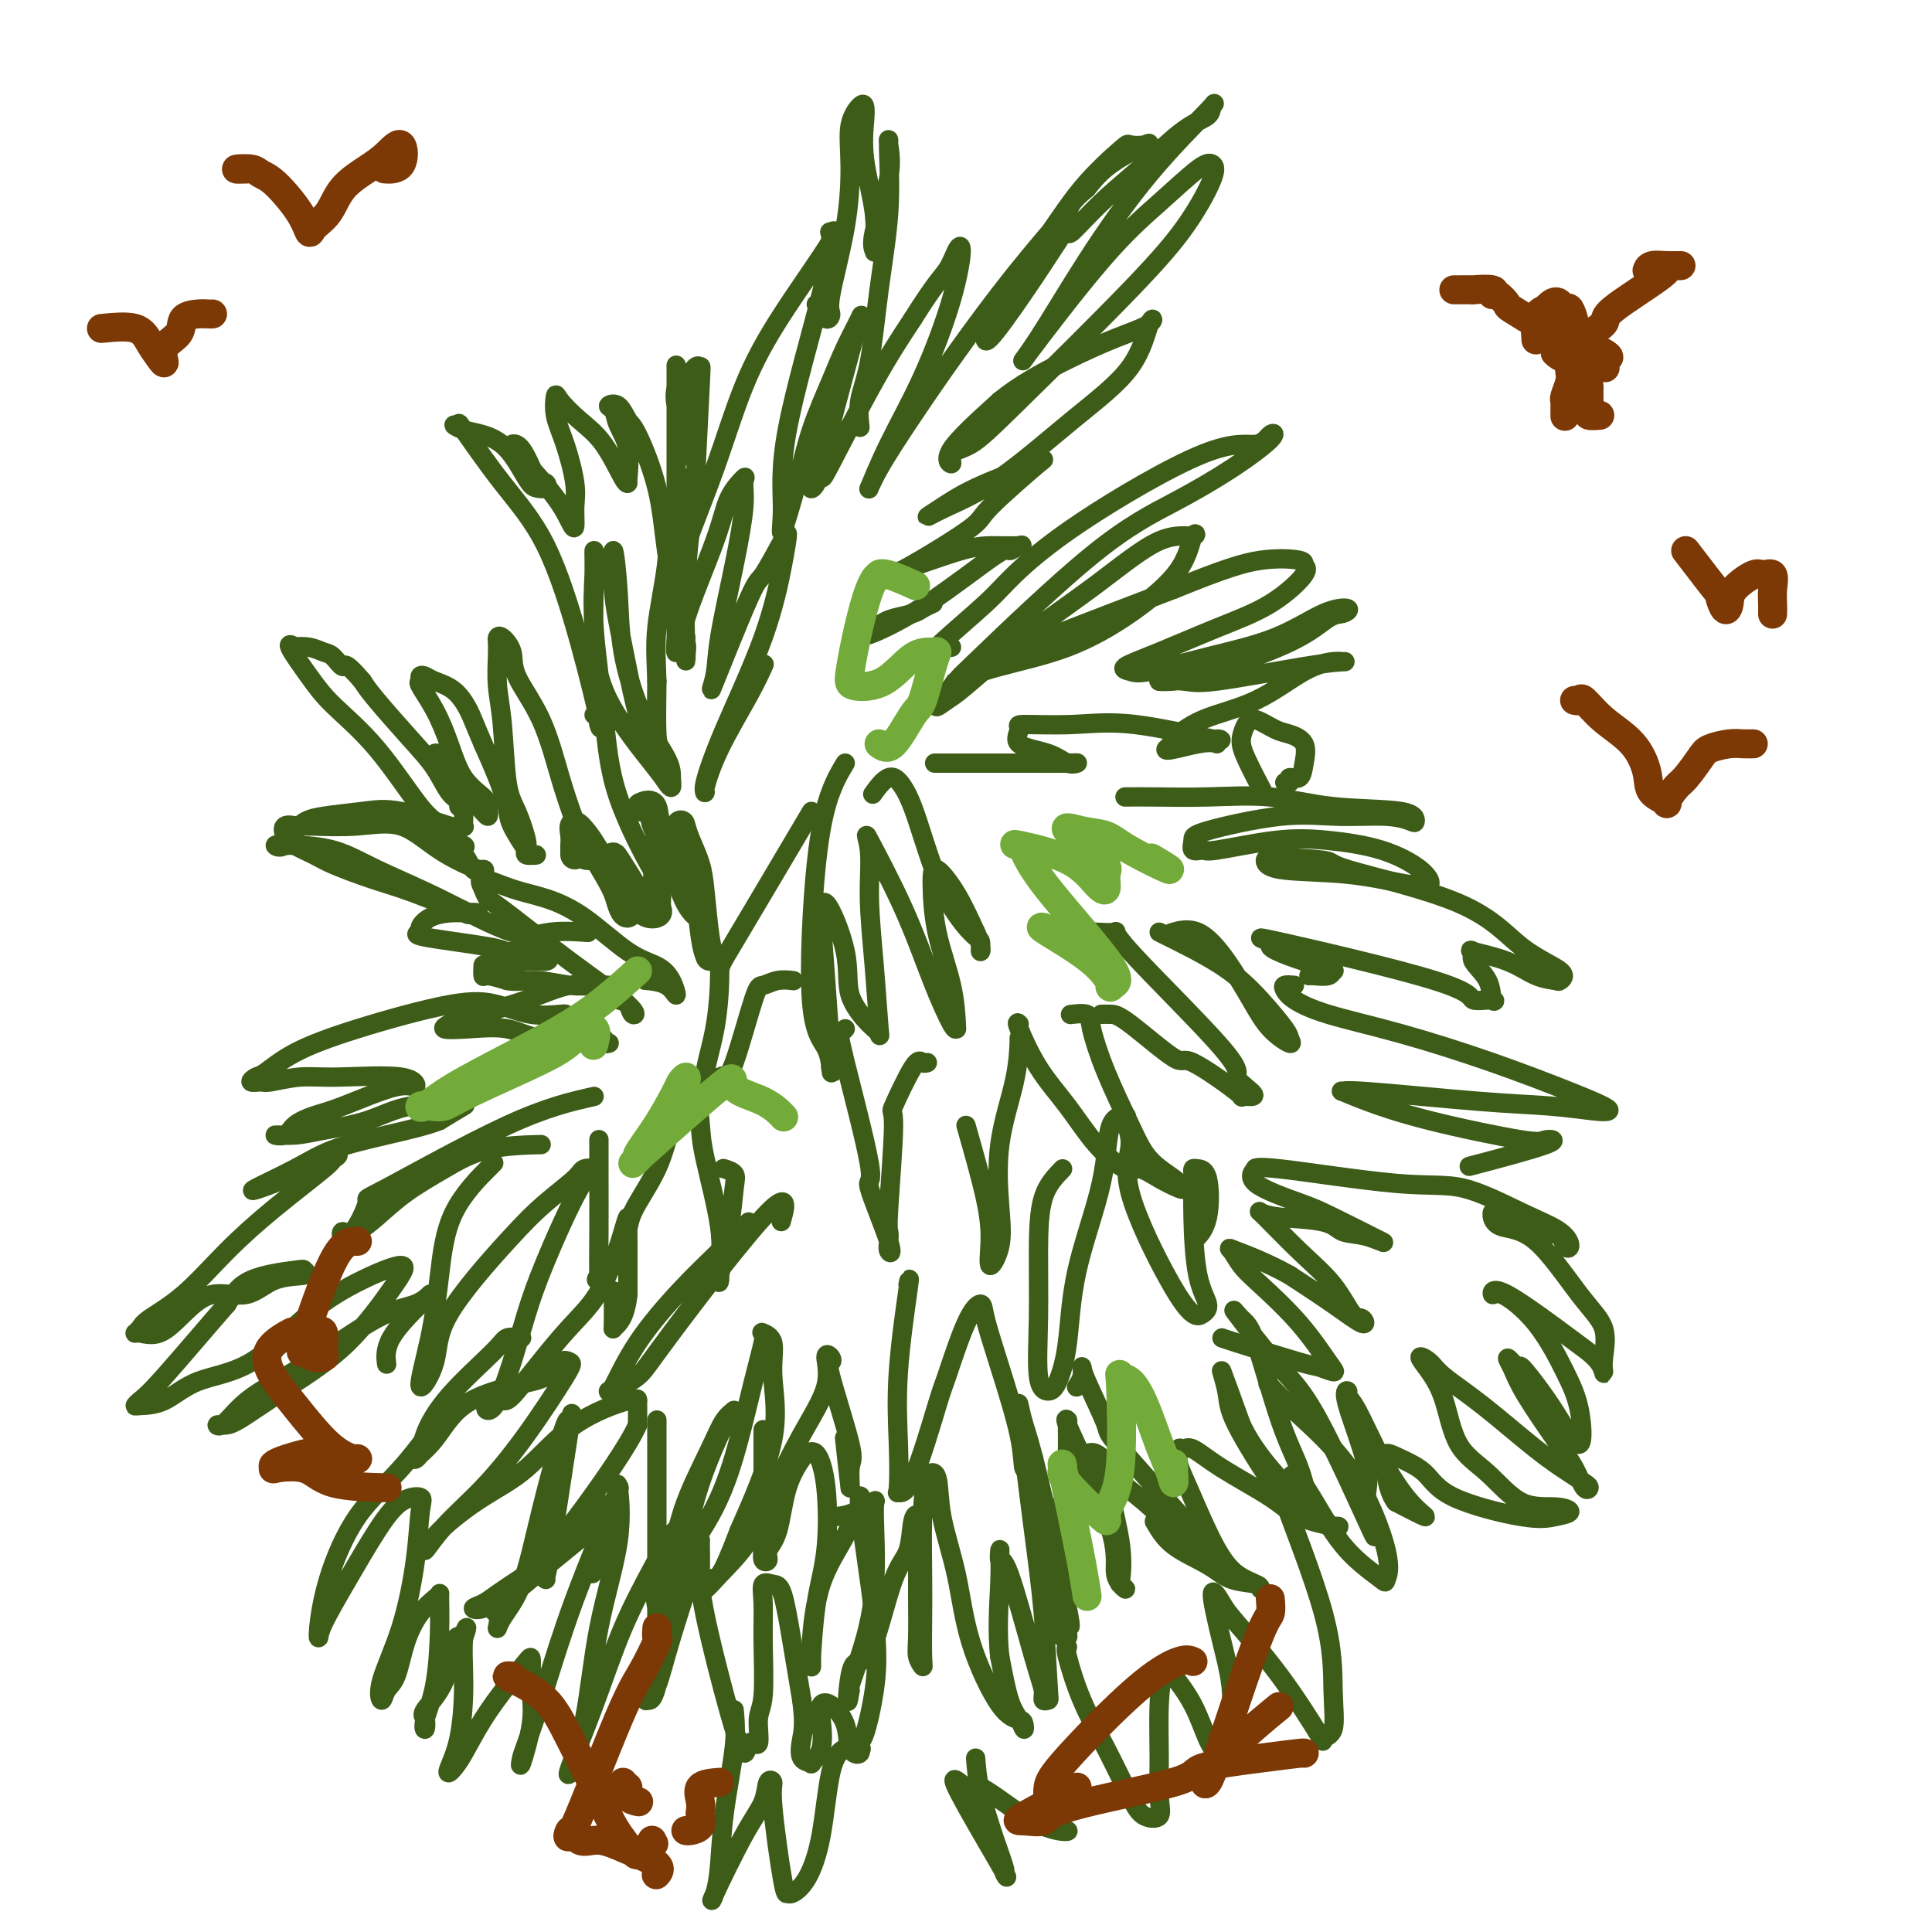 <svg viewBox='0 0 400 400' version='1.1' xmlns='http://www.w3.org/2000/svg' xmlns:xlink='http://www.w3.org/1999/xlink'><g fill='none' stroke='#3D5C18' stroke-width='6' stroke-linecap='round' stroke-linejoin='round'><path d='M147,198c-0.326,-0.819 -0.651,-1.638 -1,-4c-0.349,-2.362 -0.721,-6.265 -1,-9c-0.279,-2.735 -0.467,-4.300 -1,-6c-0.533,-1.700 -1.413,-3.535 -2,-5c-0.587,-1.465 -0.882,-2.562 -1,-3c-0.118,-0.438 -0.059,-0.219 0,0'/><path d='M140,173c-0.174,0.154 -0.348,0.308 0,1c0.348,0.692 1.219,1.921 2,3c0.781,1.079 1.471,2.008 2,4c0.529,1.992 0.896,5.045 1,6c0.104,0.955 -0.054,-0.190 0,0c0.054,0.190 0.319,1.714 0,2c-0.319,0.286 -1.222,-0.667 -2,-2c-0.778,-1.333 -1.431,-3.047 -2,-5c-0.569,-1.953 -1.053,-4.145 -2,-6c-0.947,-1.855 -2.357,-3.374 -3,-5c-0.643,-1.626 -0.519,-3.361 -1,-4c-0.481,-0.639 -1.566,-0.183 -2,0c-0.434,0.183 -0.217,0.091 0,0'/><path d='M134,176c0.842,0.136 1.684,0.273 2,2c0.316,1.727 0.106,5.046 0,7c-0.106,1.954 -0.106,2.545 0,3c0.106,0.455 0.320,0.775 0,1c-0.320,0.225 -1.173,0.356 -2,0c-0.827,-0.356 -1.626,-1.200 -2,-2c-0.374,-0.800 -0.321,-1.558 -1,-3c-0.679,-1.442 -2.090,-3.570 -3,-5c-0.910,-1.430 -1.319,-2.164 -1,-1c0.319,1.164 1.365,4.227 2,6c0.635,1.773 0.859,2.258 1,3c0.141,0.742 0.200,1.741 0,2c-0.200,0.259 -0.658,-0.223 -1,-1c-0.342,-0.777 -0.568,-1.849 -1,-3c-0.432,-1.151 -1.068,-2.380 -2,-4c-0.932,-1.620 -2.159,-3.632 -3,-5c-0.841,-1.368 -1.297,-2.091 -2,-3c-0.703,-0.909 -1.652,-2.005 -2,-2c-0.348,0.005 -0.093,1.112 0,2c0.093,0.888 0.025,1.558 0,2c-0.025,0.442 -0.007,0.658 0,1c0.007,0.342 0.002,0.812 0,1c-0.002,0.188 -0.001,0.094 0,0'/></g>
<g fill='none' stroke='#3D5C18' stroke-width='4' stroke-linecap='round' stroke-linejoin='round'><path d='M123,177c0.238,0.397 0.476,0.794 0,1c-0.476,0.206 -1.665,0.222 -2,0c-0.335,-0.222 0.183,-0.680 0,-2c-0.183,-1.320 -1.066,-3.500 -2,-6c-0.934,-2.500 -1.917,-5.318 -3,-9c-1.083,-3.682 -2.266,-8.227 -4,-12c-1.734,-3.773 -4.020,-6.774 -5,-9c-0.980,-2.226 -0.655,-3.676 -1,-5c-0.345,-1.324 -1.361,-2.523 -2,-3c-0.639,-0.477 -0.900,-0.231 -1,0c-0.100,0.231 -0.039,0.449 0,1c0.039,0.551 0.054,1.435 0,3c-0.054,1.565 -0.179,3.809 0,6c0.179,2.191 0.660,4.327 1,8c0.340,3.673 0.538,8.883 1,12c0.462,3.117 1.187,4.141 2,6c0.813,1.859 1.713,4.551 2,6c0.287,1.449 -0.038,1.653 0,2c0.038,0.347 0.440,0.838 1,1c0.560,0.162 1.277,-0.005 1,0c-0.277,0.005 -1.549,0.181 -2,0c-0.451,-0.181 -0.081,-0.721 0,-1c0.081,-0.279 -0.127,-0.298 0,0c0.127,0.298 0.589,0.914 0,0c-0.589,-0.914 -2.230,-3.358 -3,-5c-0.770,-1.642 -0.669,-2.480 -1,-4c-0.331,-1.520 -1.095,-3.720 -2,-6c-0.905,-2.280 -1.953,-4.640 -3,-7'/><path d='M100,154c-2.102,-4.929 -2.357,-5.753 -3,-7c-0.643,-1.247 -1.674,-2.919 -3,-4c-1.326,-1.081 -2.946,-1.572 -4,-2c-1.054,-0.428 -1.542,-0.795 -2,-1c-0.458,-0.205 -0.888,-0.249 -1,0c-0.112,0.249 0.093,0.789 0,1c-0.093,0.211 -0.484,0.091 0,1c0.484,0.909 1.842,2.847 3,5c1.158,2.153 2.115,4.519 3,7c0.885,2.481 1.696,5.075 3,7c1.304,1.925 3.101,3.179 4,4c0.899,0.821 0.902,1.209 1,2c0.098,0.791 0.292,1.986 0,2c-0.292,0.014 -1.068,-1.151 -2,-2c-0.932,-0.849 -2.019,-1.380 -3,-3c-0.981,-1.620 -1.856,-4.327 -3,-6c-1.144,-1.673 -2.556,-2.310 -3,-2c-0.444,0.310 0.079,1.569 0,2c-0.079,0.431 -0.758,0.035 0,1c0.758,0.965 2.955,3.291 4,5c1.045,1.709 0.937,2.800 1,3c0.063,0.200 0.298,-0.491 0,-1c-0.298,-0.509 -1.130,-0.835 -2,-2c-0.870,-1.165 -1.780,-3.168 -3,-5c-1.220,-1.832 -2.752,-3.493 -5,-6c-2.248,-2.507 -5.214,-5.859 -7,-8c-1.786,-2.141 -2.393,-3.070 -3,-4'/><path d='M75,141c-3.902,-4.592 -3.656,-3.073 -4,-3c-0.344,0.073 -1.278,-1.300 -2,-2c-0.722,-0.700 -1.234,-0.728 -2,-1c-0.766,-0.272 -1.787,-0.787 -3,-1c-1.213,-0.213 -2.618,-0.125 -3,0c-0.382,0.125 0.259,0.287 0,0c-0.259,-0.287 -1.420,-1.023 -1,0c0.420,1.023 2.419,3.805 4,6c1.581,2.195 2.743,3.804 5,6c2.257,2.196 5.609,4.978 9,9c3.391,4.022 6.820,9.282 9,12c2.180,2.718 3.112,2.892 4,4c0.888,1.108 1.733,3.149 3,4c1.267,0.851 2.955,0.513 2,0c-0.955,-0.513 -4.553,-1.201 -6,-2c-1.447,-0.799 -0.743,-1.708 -1,-2c-0.257,-0.292 -1.474,0.034 -2,0c-0.526,-0.034 -0.359,-0.428 0,0c0.359,0.428 0.912,1.680 2,3c1.088,1.320 2.711,2.710 4,3c1.289,0.290 2.245,-0.521 3,0c0.755,0.521 1.311,2.373 2,3c0.689,0.627 1.511,0.028 2,0c0.489,-0.028 0.645,0.515 -1,0c-1.645,-0.515 -5.090,-2.086 -8,-4c-2.910,-1.914 -5.283,-4.169 -8,-5c-2.717,-0.831 -5.776,-0.237 -9,0c-3.224,0.237 -6.612,0.119 -10,0'/><path d='M64,171c-3.502,0.026 -2.758,0.090 -3,0c-0.242,-0.090 -1.472,-0.334 -2,0c-0.528,0.334 -0.356,1.248 0,2c0.356,0.752 0.896,1.344 2,2c1.104,0.656 2.770,1.378 4,2c1.230,0.622 2.022,1.144 4,2c1.978,0.856 5.141,2.047 8,3c2.859,0.953 5.413,1.667 9,3c3.587,1.333 8.207,3.285 10,4c1.793,0.715 0.758,0.194 1,0c0.242,-0.194 1.759,-0.059 2,0c0.241,0.059 -0.795,0.044 -2,0c-1.205,-0.044 -2.580,-0.115 -4,0c-1.420,0.115 -2.885,0.415 -4,1c-1.115,0.585 -1.881,1.453 -2,2c-0.119,0.547 0.410,0.773 0,1c-0.410,0.227 -1.760,0.456 1,1c2.760,0.544 9.629,1.404 13,2c3.371,0.596 3.245,0.929 4,1c0.755,0.071 2.391,-0.121 4,0c1.609,0.121 3.191,0.555 4,1c0.809,0.445 0.844,0.902 0,1c-0.844,0.098 -2.566,-0.162 -4,0c-1.434,0.162 -2.580,0.747 -4,1c-1.420,0.253 -3.115,0.176 -4,0c-0.885,-0.176 -0.959,-0.449 -1,0c-0.041,0.449 -0.050,1.621 0,2c0.050,0.379 0.157,-0.035 1,0c0.843,0.035 2.421,0.517 4,1'/><path d='M105,203c1.622,0.404 3.676,-0.087 6,0c2.324,0.087 4.917,0.753 7,1c2.083,0.247 3.654,0.074 5,0c1.346,-0.074 2.465,-0.048 3,0c0.535,0.048 0.485,0.117 -1,0c-1.485,-0.117 -4.405,-0.420 -7,0c-2.595,0.420 -4.865,1.563 -9,3c-4.135,1.437 -10.134,3.168 -13,4c-2.866,0.832 -2.600,0.766 -3,1c-0.400,0.234 -1.465,0.766 -1,1c0.465,0.234 2.460,0.168 5,0c2.540,-0.168 5.625,-0.437 8,0c2.375,0.437 4.042,1.580 7,2c2.958,0.420 7.208,0.116 9,0c1.792,-0.116 1.125,-0.045 1,0c-0.125,0.045 0.293,0.065 1,0c0.707,-0.065 1.705,-0.213 2,0c0.295,0.213 -0.113,0.788 0,1c0.113,0.212 0.747,0.061 1,0c0.253,-0.061 0.127,-0.030 0,0'/><path d='M128,207c0.773,0.188 1.546,0.377 2,1c0.454,0.623 0.588,1.681 1,2c0.412,0.319 1.103,-0.102 -1,-2c-2.103,-1.898 -6.999,-5.274 -12,-9c-5.001,-3.726 -10.107,-7.801 -13,-10c-2.893,-2.199 -3.571,-2.521 -4,-3c-0.429,-0.479 -0.608,-1.114 -1,-2c-0.392,-0.886 -0.998,-2.021 0,-2c0.998,0.021 3.600,1.198 6,2c2.400,0.802 4.597,1.228 7,2c2.403,0.772 5.013,1.891 8,4c2.987,2.109 6.352,5.210 9,7c2.648,1.790 4.579,2.269 6,3c1.421,0.731 2.331,1.712 3,3c0.669,1.288 1.097,2.881 1,3c-0.097,0.119 -0.718,-1.237 -2,-2c-1.282,-0.763 -3.223,-0.932 -4,-1c-0.777,-0.068 -0.388,-0.034 0,0'/><path d='M117,210c0.091,-0.052 0.182,-0.104 -1,0c-1.182,0.104 -3.637,0.365 -6,0c-2.363,-0.365 -4.632,-1.355 -7,-2c-2.368,-0.645 -4.833,-0.944 -10,0c-5.167,0.944 -13.036,3.133 -19,5c-5.964,1.867 -10.022,3.414 -13,5c-2.978,1.586 -4.876,3.211 -6,4c-1.124,0.789 -1.474,0.743 -2,1c-0.526,0.257 -1.227,0.815 -1,1c0.227,0.185 1.381,-0.005 2,0c0.619,0.005 0.703,0.206 2,0c1.297,-0.206 3.806,-0.819 6,-1c2.194,-0.181 4.072,0.070 8,0c3.928,-0.070 9.906,-0.461 13,0c3.094,0.461 3.302,1.775 3,2c-0.302,0.225 -1.115,-0.640 -4,0c-2.885,0.640 -7.841,2.784 -11,4c-3.159,1.216 -4.520,1.503 -6,2c-1.480,0.497 -3.079,1.202 -4,2c-0.921,0.798 -1.166,1.687 -2,2c-0.834,0.313 -2.258,0.048 -2,0c0.258,-0.048 2.198,0.121 4,0c1.802,-0.121 3.467,-0.532 6,-1c2.533,-0.468 5.933,-0.993 9,-2c3.067,-1.007 5.802,-2.497 9,-3c3.198,-0.503 6.861,-0.020 9,0c2.139,0.020 2.754,-0.423 2,0c-0.754,0.423 -2.877,1.711 -5,3'/><path d='M91,232c-2.383,1.010 -6.842,2.034 -11,3c-4.158,0.966 -8.015,1.874 -11,3c-2.985,1.126 -5.098,2.469 -8,4c-2.902,1.531 -6.594,3.250 -8,4c-1.406,0.750 -0.526,0.529 1,0c1.526,-0.529 3.697,-1.368 5,-2c1.303,-0.632 1.737,-1.058 3,-2c1.263,-0.942 3.356,-2.401 5,-3c1.644,-0.599 2.838,-0.338 3,0c0.162,0.338 -0.708,0.753 -1,1c-0.292,0.247 -0.004,0.324 -2,2c-1.996,1.676 -6.275,4.949 -10,8c-3.725,3.051 -6.897,5.879 -10,9c-3.103,3.121 -6.137,6.534 -9,9c-2.863,2.466 -5.555,3.984 -7,5c-1.445,1.016 -1.645,1.529 -2,2c-0.355,0.471 -0.867,0.899 -1,1c-0.133,0.101 0.112,-0.124 1,0c0.888,0.124 2.419,0.597 4,0c1.581,-0.597 3.213,-2.264 5,-4c1.787,-1.736 3.729,-3.540 6,-4c2.271,-0.460 4.872,0.426 7,0c2.128,-0.426 3.784,-2.163 6,-3c2.216,-0.837 4.992,-0.774 6,-1c1.008,-0.226 0.250,-0.741 0,-1c-0.250,-0.259 0.010,-0.262 -2,0c-2.010,0.262 -6.288,0.789 -9,2c-2.712,1.211 -3.856,3.105 -5,5'/><path d='M47,270c-3.431,3.884 -9.508,11.093 -13,15c-3.492,3.907 -4.400,4.512 -5,5c-0.600,0.488 -0.893,0.860 -1,1c-0.107,0.140 -0.028,0.048 1,0c1.028,-0.048 3.005,-0.053 5,-1c1.995,-0.947 4.007,-2.838 7,-4c2.993,-1.162 6.966,-1.597 11,-4c4.034,-2.403 8.127,-6.775 12,-10c3.873,-3.225 7.525,-5.303 11,-7c3.475,-1.697 6.772,-3.012 8,-3c1.228,0.012 0.387,1.351 0,2c-0.387,0.649 -0.319,0.609 -2,3c-1.681,2.391 -5.110,7.215 -9,11c-3.890,3.785 -8.242,6.533 -12,9c-3.758,2.467 -6.922,4.653 -9,6c-2.078,1.347 -3.070,1.856 -4,2c-0.930,0.144 -1.797,-0.077 -2,0c-0.203,0.077 0.257,0.452 1,0c0.743,-0.452 1.770,-1.730 3,-3c1.230,-1.270 2.663,-2.530 5,-4c2.337,-1.470 5.577,-3.148 10,-6c4.423,-2.852 10.029,-6.876 14,-9c3.971,-2.124 6.308,-2.348 8,-3c1.692,-0.652 2.741,-1.733 3,-2c0.259,-0.267 -0.271,0.279 -2,2c-1.729,1.721 -4.658,4.617 -6,7c-1.342,2.383 -1.098,4.252 -1,5c0.098,0.748 0.049,0.374 0,0'/><path d='M102,241c0.289,-0.284 0.578,-0.568 -1,1c-1.578,1.568 -5.025,4.989 -7,9c-1.975,4.011 -2.480,8.613 -3,13c-0.520,4.387 -1.057,8.559 -2,13c-0.943,4.441 -2.292,9.151 -2,10c0.292,0.849 2.225,-2.164 3,-5c0.775,-2.836 0.391,-5.496 3,-10c2.609,-4.504 8.211,-10.854 12,-15c3.789,-4.146 5.767,-6.089 8,-8c2.233,-1.911 4.723,-3.789 6,-5c1.277,-1.211 1.342,-1.756 2,-2c0.658,-0.244 1.908,-0.186 2,0c0.092,0.186 -0.976,0.501 -3,4c-2.024,3.499 -5.004,10.182 -7,15c-1.996,4.818 -3.007,7.772 -4,11c-0.993,3.228 -1.969,6.731 -3,10c-1.031,3.269 -2.119,6.303 -3,8c-0.881,1.697 -1.557,2.055 -2,2c-0.443,-0.055 -0.653,-0.524 0,-1c0.653,-0.476 2.171,-0.958 3,-1c0.829,-0.042 0.971,0.355 3,-2c2.029,-2.355 5.945,-7.464 9,-11c3.055,-3.536 5.249,-5.501 7,-8c1.751,-2.499 3.058,-5.532 4,-8c0.942,-2.468 1.520,-4.371 2,-6c0.480,-1.629 0.860,-2.983 1,-3c0.140,-0.017 0.038,1.303 0,2c-0.038,0.697 -0.011,0.771 0,3c0.011,2.229 0.005,6.615 0,11'/><path d='M130,268c-0.392,3.783 -1.373,5.240 -2,6c-0.627,0.760 -0.900,0.822 -1,1c-0.100,0.178 -0.027,0.471 0,-1c0.027,-1.471 0.008,-4.706 0,-6c-0.008,-1.294 -0.004,-0.647 0,0'/><path d='M123,227c-4.877,1.105 -9.755,2.211 -18,6c-8.245,3.789 -19.858,10.263 -25,13c-5.142,2.737 -3.814,1.737 -4,3c-0.186,1.263 -1.885,4.790 -3,6c-1.115,1.210 -1.645,0.103 -2,0c-0.355,-0.103 -0.534,0.798 0,1c0.534,0.202 1.781,-0.296 3,-1c1.219,-0.704 2.409,-1.614 4,-3c1.591,-1.386 3.584,-3.247 6,-5c2.416,-1.753 5.256,-3.398 8,-5c2.744,-1.602 5.393,-3.162 9,-4c3.607,-0.838 8.174,-0.954 10,-1c1.826,-0.046 0.913,-0.023 0,0'/><path d='M124,236c0.001,-0.108 0.001,-0.215 0,1c-0.001,1.215 -0.005,3.753 0,7c0.005,3.247 0.019,7.202 0,11c-0.019,3.798 -0.072,7.440 0,9c0.072,1.560 0.270,1.037 0,1c-0.270,-0.037 -1.009,0.412 0,-1c1.009,-1.412 3.766,-4.687 5,-7c1.234,-2.313 0.946,-3.666 2,-6c1.054,-2.334 3.452,-5.649 5,-9c1.548,-3.351 2.247,-6.739 3,-9c0.753,-2.261 1.562,-3.394 2,-4c0.438,-0.606 0.507,-0.685 1,-1c0.493,-0.315 1.410,-0.867 2,0c0.590,0.867 0.852,3.153 1,5c0.148,1.847 0.181,3.256 1,7c0.819,3.744 2.422,9.824 3,14c0.578,4.176 0.130,6.448 0,8c-0.130,1.552 0.058,2.385 0,3c-0.058,0.615 -0.363,1.012 0,-1c0.363,-2.012 1.393,-6.434 2,-10c0.607,-3.566 0.792,-6.275 1,-8c0.208,-1.725 0.441,-2.464 0,-3c-0.441,-0.536 -1.554,-0.867 -2,-1c-0.446,-0.133 -0.223,-0.066 0,0'/><path d='M108,277c-1.162,-0.124 -2.324,-0.248 -3,0c-0.676,0.248 -0.868,0.868 -3,3c-2.132,2.132 -6.206,5.778 -9,9c-2.794,3.222 -4.307,6.021 -5,8c-0.693,1.979 -0.564,3.137 -1,4c-0.436,0.863 -1.435,1.432 -1,1c0.435,-0.432 2.304,-1.864 4,-4c1.696,-2.136 3.218,-4.975 6,-7c2.782,-2.025 6.825,-3.234 10,-4c3.175,-0.766 5.483,-1.087 7,-2c1.517,-0.913 2.243,-2.417 3,-3c0.757,-0.583 1.543,-0.244 2,0c0.457,0.244 0.583,0.395 -1,3c-1.583,2.605 -4.875,7.666 -8,12c-3.125,4.334 -6.082,7.941 -9,11c-2.918,3.059 -5.796,5.569 -8,8c-2.204,2.431 -3.734,4.784 -4,5c-0.266,0.216 0.731,-1.705 3,-4c2.269,-2.295 5.809,-4.964 9,-7c3.191,-2.036 6.032,-3.439 9,-6c2.968,-2.561 6.063,-6.280 10,-9c3.937,-2.720 8.715,-4.440 11,-5c2.285,-0.560 2.077,0.042 2,0c-0.077,-0.042 -0.022,-0.726 0,0c0.022,0.726 0.011,2.863 0,5'/><path d='M132,295c-1.751,4.057 -7.130,11.701 -11,17c-3.870,5.299 -6.233,8.255 -9,11c-2.767,2.745 -5.940,5.281 -8,7c-2.060,1.719 -3.008,2.621 -4,3c-0.992,0.379 -2.028,0.236 -2,0c0.028,-0.236 1.121,-0.565 2,-1c0.879,-0.435 1.546,-0.975 3,-2c1.454,-1.025 3.697,-2.533 6,-4c2.303,-1.467 4.666,-2.892 7,-5c2.334,-2.108 4.641,-4.901 6,-7c1.359,-2.099 1.772,-3.506 2,-3c0.228,0.506 0.271,2.924 0,5c-0.271,2.076 -0.857,3.810 -1,5c-0.143,1.190 0.158,1.835 0,3c-0.158,1.165 -0.774,2.848 0,1c0.774,-1.848 2.939,-7.228 4,-10c1.061,-2.772 1.017,-2.935 1,-3c-0.017,-0.065 -0.009,-0.033 0,0'/><path d='M136,294c0.000,0.228 0.000,0.455 0,2c-0.000,1.545 -0.000,4.406 0,8c0.000,3.594 0.001,7.921 0,13c-0.001,5.079 -0.003,10.911 0,14c0.003,3.089 0.010,3.436 0,4c-0.010,0.564 -0.038,1.346 0,1c0.038,-0.346 0.142,-1.820 0,-3c-0.142,-1.180 -0.530,-2.066 0,-4c0.530,-1.934 1.979,-4.915 3,-8c1.021,-3.085 1.615,-6.275 3,-10c1.385,-3.725 3.559,-7.984 5,-11c1.441,-3.016 2.147,-4.787 3,-6c0.853,-1.213 1.853,-1.866 2,-2c0.147,-0.134 -0.561,0.252 -2,3c-1.439,2.748 -3.611,7.860 -5,12c-1.389,4.140 -1.996,7.310 -3,10c-1.004,2.690 -2.405,4.901 -3,6c-0.595,1.099 -0.385,1.086 0,1c0.385,-0.086 0.946,-0.246 1,0c0.054,0.246 -0.399,0.896 1,-1c1.399,-1.896 4.648,-6.340 7,-11c2.352,-4.660 3.805,-9.537 5,-14c1.195,-4.463 2.132,-8.514 3,-12c0.868,-3.486 1.667,-6.409 2,-8c0.333,-1.591 0.199,-1.850 0,-2c-0.199,-0.150 -0.465,-0.192 0,0c0.465,0.192 1.661,0.619 2,2c0.339,1.381 -0.178,3.718 0,7c0.178,3.282 1.051,7.509 0,13c-1.051,5.491 -4.025,12.245 -7,19'/><path d='M153,317c-1.891,4.957 -3.119,7.849 -4,9c-0.881,1.151 -1.417,0.561 -2,1c-0.583,0.439 -1.214,1.906 -1,2c0.214,0.094 1.274,-1.186 3,-3c1.726,-1.814 4.118,-4.161 6,-7c1.882,-2.839 3.254,-6.170 5,-10c1.746,-3.830 3.866,-8.160 6,-12c2.134,-3.840 4.280,-7.188 5,-10c0.720,-2.812 0.012,-5.086 0,-6c-0.012,-0.914 0.672,-0.468 1,0c0.328,0.468 0.299,0.958 0,1c-0.299,0.042 -0.868,-0.366 0,3c0.868,3.366 3.175,10.504 4,14c0.825,3.496 0.170,3.349 0,5c-0.170,1.651 0.147,5.098 0,4c-0.147,-1.098 -0.756,-6.742 -1,-9c-0.244,-2.258 -0.122,-1.129 0,0'/><path d='M155,253c-1.864,1.892 -3.729,3.785 -6,6c-2.271,2.215 -4.949,4.754 -8,8c-3.051,3.246 -6.475,7.201 -9,11c-2.525,3.799 -4.152,7.444 -5,9c-0.848,1.556 -0.919,1.023 -1,1c-0.081,-0.023 -0.173,0.465 1,0c1.173,-0.465 3.610,-1.881 5,-3c1.390,-1.119 1.733,-1.939 7,-9c5.267,-7.061 15.456,-20.363 20,-25c4.544,-4.637 3.441,-0.611 3,1c-0.441,1.611 -0.221,0.805 0,0'/><path d='M158,296c-0.001,1.747 -0.001,3.495 0,5c0.001,1.505 0.005,2.769 0,5c-0.005,2.231 -0.017,5.429 0,8c0.017,2.571 0.063,4.513 0,6c-0.063,1.487 -0.237,2.518 0,3c0.237,0.482 0.883,0.416 1,0c0.117,-0.416 -0.296,-1.182 0,-2c0.296,-0.818 1.300,-1.687 2,-4c0.700,-2.313 1.095,-6.068 2,-9c0.905,-2.932 2.321,-5.039 3,-6c0.679,-0.961 0.620,-0.774 1,-1c0.380,-0.226 1.198,-0.863 2,0c0.802,0.863 1.588,3.227 2,7c0.412,3.773 0.450,8.956 0,13c-0.450,4.044 -1.388,6.948 -2,11c-0.612,4.052 -0.897,9.252 -1,11c-0.103,1.748 -0.025,0.043 0,0c0.025,-0.043 -0.005,1.576 0,2c0.005,0.424 0.044,-0.346 0,-1c-0.044,-0.654 -0.172,-1.193 0,-4c0.172,-2.807 0.644,-7.882 2,-12c1.356,-4.118 3.595,-7.280 5,-10c1.405,-2.720 1.975,-4.998 3,-6c1.025,-1.002 2.506,-0.727 3,-1c0.494,-0.273 0.003,-1.092 0,2c-0.003,3.092 0.484,10.097 0,16c-0.484,5.903 -1.938,10.705 -3,14c-1.062,3.295 -1.732,5.084 -2,6c-0.268,0.916 -0.134,0.958 0,1'/><path d='M176,350c-0.860,5.522 -0.511,-0.172 0,-3c0.511,-2.828 1.183,-2.789 2,-3c0.817,-0.211 1.778,-0.672 3,-4c1.222,-3.328 2.706,-9.522 4,-13c1.294,-3.478 2.399,-4.239 3,-6c0.601,-1.761 0.697,-4.523 1,-6c0.303,-1.477 0.814,-1.669 1,-1c0.186,0.669 0.049,2.199 0,3c-0.049,0.801 -0.009,0.874 0,3c0.009,2.126 -0.012,6.306 0,10c0.012,3.694 0.056,6.903 0,9c-0.056,2.097 -0.211,3.081 0,4c0.211,0.919 0.788,1.771 1,2c0.212,0.229 0.059,-0.166 0,-2c-0.059,-1.834 -0.023,-5.106 0,-8c0.023,-2.894 0.032,-5.410 0,-9c-0.032,-3.590 -0.104,-8.256 0,-12c0.104,-3.744 0.384,-6.568 1,-8c0.616,-1.432 1.567,-1.473 2,0c0.433,1.473 0.347,4.461 1,8c0.653,3.539 2.045,7.630 3,12c0.955,4.370 1.472,9.018 3,14c1.528,4.982 4.068,10.296 6,13c1.932,2.704 3.258,2.797 4,3c0.742,0.203 0.900,0.516 1,1c0.100,0.484 0.140,1.140 0,1c-0.140,-0.140 -0.461,-1.076 -1,-2c-0.539,-0.924 -1.297,-1.835 -2,-4c-0.703,-2.165 -1.352,-5.582 -2,-9'/><path d='M207,343c-0.618,-5.071 -0.163,-11.247 0,-15c0.163,-3.753 0.032,-5.081 0,-6c-0.032,-0.919 0.034,-1.428 0,-1c-0.034,0.428 -0.168,1.793 0,2c0.168,0.207 0.637,-0.743 2,3c1.363,3.743 3.620,12.180 5,17c1.380,4.820 1.884,6.023 2,7c0.116,0.977 -0.157,1.729 0,2c0.157,0.271 0.743,0.060 1,0c0.257,-0.060 0.184,0.030 0,-3c-0.184,-3.030 -0.481,-9.179 -1,-15c-0.519,-5.821 -1.261,-11.314 -2,-17c-0.739,-5.686 -1.475,-11.565 -2,-16c-0.525,-4.435 -0.840,-7.426 -1,-9c-0.160,-1.574 -0.166,-1.731 0,-1c0.166,0.731 0.503,2.350 1,4c0.497,1.650 1.153,3.331 3,11c1.847,7.669 4.885,21.325 6,27c1.115,5.675 0.306,3.369 0,3c-0.306,-0.369 -0.108,1.198 0,2c0.108,0.802 0.127,0.838 0,1c-0.127,0.162 -0.398,0.450 -1,0c-0.602,-0.450 -1.535,-1.637 -2,-5c-0.465,-3.363 -0.464,-8.900 0,-13c0.464,-4.100 1.389,-6.761 2,-10c0.611,-3.239 0.907,-7.054 1,-10c0.093,-2.946 -0.016,-5.021 0,-6c0.016,-0.979 0.159,-0.860 0,-1c-0.159,-0.140 -0.620,-0.538 0,1c0.620,1.538 2.320,5.011 4,9c1.680,3.989 3.340,8.495 5,13'/><path d='M230,317c1.482,5.242 0.686,7.349 1,9c0.314,1.651 1.737,2.848 2,3c0.263,0.152 -0.636,-0.742 -1,-1c-0.364,-0.258 -0.194,0.119 0,-1c0.194,-1.119 0.411,-3.735 0,-7c-0.411,-3.265 -1.449,-7.179 -2,-10c-0.551,-2.821 -0.615,-4.549 -1,-6c-0.385,-1.451 -1.091,-2.624 -2,-3c-0.909,-0.376 -2.019,0.046 -2,0c0.019,-0.046 1.168,-0.558 2,0c0.832,0.558 1.347,2.187 3,4c1.653,1.813 4.443,3.810 7,6c2.557,2.190 4.880,4.573 7,6c2.120,1.427 4.038,1.898 5,2c0.962,0.102 0.969,-0.164 1,0c0.031,0.164 0.085,0.760 1,2c0.915,1.240 2.690,3.126 -1,-1c-3.690,-4.126 -12.844,-14.263 -17,-19c-4.156,-4.737 -3.313,-4.075 -4,-6c-0.687,-1.925 -2.902,-6.439 -4,-9c-1.098,-2.561 -1.078,-3.171 -1,-3c0.078,0.171 0.213,1.123 0,2c-0.213,0.877 -0.775,1.679 -1,2c-0.225,0.321 -0.112,0.160 0,0'/><path d='M188,266c0.225,-1.119 0.451,-2.238 0,1c-0.451,3.238 -1.578,10.832 -2,17c-0.422,6.168 -0.138,10.910 0,15c0.138,4.090 0.128,7.529 0,9c-0.128,1.471 -0.376,0.974 0,1c0.376,0.026 1.376,0.576 3,-3c1.624,-3.576 3.873,-11.279 5,-15c1.127,-3.721 1.133,-3.459 2,-6c0.867,-2.541 2.597,-7.886 4,-11c1.403,-3.114 2.480,-3.996 3,-4c0.520,-0.004 0.483,0.870 1,3c0.517,2.130 1.589,5.515 3,10c1.411,4.485 3.162,10.070 4,14c0.838,3.930 0.764,6.206 1,7c0.236,0.794 0.781,0.108 1,0c0.219,-0.108 0.110,0.363 0,0c-0.110,-0.363 -0.222,-1.559 0,-2c0.222,-0.441 0.778,-0.126 1,0c0.222,0.126 0.111,0.063 0,0'/><path d='M239,315c1.011,1.746 2.022,3.491 4,5c1.978,1.509 4.922,2.780 7,4c2.078,1.220 3.288,2.388 5,3c1.712,0.612 3.925,0.667 5,1c1.075,0.333 1.011,0.943 1,1c-0.011,0.057 0.032,-0.438 -1,-1c-1.032,-0.562 -3.139,-1.192 -5,-3c-1.861,-1.808 -3.477,-4.795 -5,-8c-1.523,-3.205 -2.954,-6.627 -4,-9c-1.046,-2.373 -1.706,-3.698 -2,-5c-0.294,-1.302 -0.221,-2.582 0,-3c0.221,-0.418 0.589,0.027 1,0c0.411,-0.027 0.864,-0.525 2,0c1.136,0.525 2.957,2.074 6,4c3.043,1.926 7.310,4.230 10,6c2.690,1.770 3.803,3.008 6,4c2.197,0.992 5.477,1.738 7,2c1.523,0.262 1.291,0.039 1,0c-0.291,-0.039 -0.639,0.107 -1,0c-0.361,-0.107 -0.736,-0.469 -2,-1c-1.264,-0.531 -3.417,-1.233 -5,-2c-1.583,-0.767 -2.595,-1.598 -5,-5c-2.405,-3.402 -6.201,-9.376 -8,-13c-1.799,-3.624 -1.600,-4.899 -2,-7c-0.400,-2.101 -1.400,-5.029 -1,-4c0.400,1.029 2.200,6.014 4,11'/><path d='M257,295c1.605,3.332 3.619,6.162 6,9c2.381,2.838 5.131,5.682 6,7c0.869,1.318 -0.142,1.108 0,1c0.142,-0.108 1.437,-0.116 2,0c0.563,0.116 0.395,0.356 0,-1c-0.395,-1.356 -1.016,-4.309 -2,-7c-0.984,-2.691 -2.331,-5.120 -4,-10c-1.669,-4.880 -3.662,-12.212 -5,-16c-1.338,-3.788 -2.022,-4.032 -3,-5c-0.978,-0.968 -2.250,-2.660 -1,-1c1.250,1.660 5.022,6.673 8,10c2.978,3.327 5.161,4.969 9,12c3.839,7.031 9.334,19.452 11,23c1.666,3.548 -0.497,-1.779 -1,-5c-0.503,-3.221 0.654,-4.338 0,-8c-0.654,-3.662 -3.118,-9.870 -4,-13c-0.882,-3.130 -0.183,-3.184 0,-3c0.183,0.184 -0.149,0.605 0,1c0.149,0.395 0.780,0.763 2,3c1.220,2.237 3.028,6.342 5,10c1.972,3.658 4.108,6.870 6,9c1.892,2.130 3.541,3.180 3,3c-0.541,-0.180 -3.270,-1.590 -6,-3'/><path d='M289,311c-1.389,-1.736 -1.862,-4.577 -2,-6c-0.138,-1.423 0.061,-1.428 0,-2c-0.061,-0.572 -0.380,-1.711 0,-2c0.380,-0.289 1.458,0.273 3,1c1.542,0.727 3.547,1.618 5,3c1.453,1.382 2.356,3.256 6,5c3.644,1.744 10.031,3.358 14,4c3.969,0.642 5.519,0.311 7,0c1.481,-0.311 2.892,-0.602 3,-1c0.108,-0.398 -1.086,-0.902 -3,-1c-1.914,-0.098 -4.546,0.211 -7,-1c-2.454,-1.211 -4.730,-3.940 -7,-6c-2.270,-2.060 -4.536,-3.450 -6,-6c-1.464,-2.550 -2.128,-6.259 -3,-9c-0.872,-2.741 -1.954,-4.513 -3,-6c-1.046,-1.487 -2.057,-2.688 -2,-3c0.057,-0.312 1.180,0.266 2,1c0.820,0.734 1.336,1.625 3,3c1.664,1.375 4.475,3.233 8,6c3.525,2.767 7.765,6.443 11,9c3.235,2.557 5.464,3.995 7,5c1.536,1.005 2.377,1.579 3,2c0.623,0.421 1.026,0.690 1,1c-0.026,0.310 -0.482,0.660 -1,0c-0.518,-0.660 -1.098,-2.332 -2,-4c-0.902,-1.668 -2.128,-3.334 -4,-6c-1.872,-2.666 -4.392,-6.333 -6,-9c-1.608,-2.667 -2.304,-4.333 -3,-6'/><path d='M313,283c-2.103,-3.650 0.141,-0.775 1,0c0.859,0.775 0.333,-0.549 1,0c0.667,0.549 2.525,2.970 4,5c1.475,2.030 2.565,3.669 4,6c1.435,2.331 3.215,5.355 4,5c0.785,-0.355 0.575,-4.089 0,-7c-0.575,-2.911 -1.514,-4.999 -3,-8c-1.486,-3.001 -3.519,-6.916 -6,-10c-2.481,-3.084 -5.409,-5.335 -7,-6c-1.591,-0.665 -1.845,0.258 -2,0c-0.155,-0.258 -0.209,-1.698 3,0c3.209,1.698 9.683,6.534 13,9c3.317,2.466 3.476,2.563 4,3c0.524,0.437 1.411,1.213 2,2c0.589,0.787 0.878,1.586 1,2c0.122,0.414 0.076,0.444 0,0c-0.076,-0.444 -0.181,-1.361 0,-3c0.181,-1.639 0.647,-4.001 0,-6c-0.647,-1.999 -2.408,-3.636 -5,-7c-2.592,-3.364 -6.015,-8.454 -9,-11c-2.985,-2.546 -5.532,-2.548 -7,-3c-1.468,-0.452 -1.857,-1.352 -2,-2c-0.143,-0.648 -0.041,-1.042 0,-1c0.041,0.042 0.020,0.521 0,1'/><path d='M309,252c-0.291,-0.660 3.482,0.190 6,1c2.518,0.810 3.783,1.582 5,2c1.217,0.418 2.387,0.484 3,1c0.613,0.516 0.671,1.482 1,2c0.329,0.518 0.931,0.587 1,0c0.069,-0.587 -0.395,-1.829 -2,-3c-1.605,-1.171 -4.350,-2.271 -8,-4c-3.650,-1.729 -8.205,-4.087 -12,-5c-3.795,-0.913 -6.829,-0.380 -14,-1c-7.171,-0.620 -18.480,-2.391 -24,-3c-5.520,-0.609 -5.250,-0.056 -5,0c0.250,0.056 0.481,-0.386 0,0c-0.481,0.386 -1.674,1.599 0,3c1.674,1.401 6.215,2.990 9,4c2.785,1.010 3.815,1.441 7,3c3.185,1.559 8.526,4.247 10,5c1.474,0.753 -0.919,-0.428 -3,-1c-2.081,-0.572 -3.852,-0.533 -5,-1c-1.148,-0.467 -1.675,-1.439 -4,-2c-2.325,-0.561 -6.450,-0.712 -9,-1c-2.550,-0.288 -3.525,-0.714 -4,-1c-0.475,-0.286 -0.450,-0.432 1,1c1.450,1.432 4.326,4.443 7,7c2.674,2.557 5.146,4.661 7,7c1.854,2.339 3.091,4.914 4,6c0.909,1.086 1.491,0.683 2,1c0.509,0.317 0.945,1.355 0,1c-0.945,-0.355 -3.270,-2.101 -6,-4c-2.730,-1.899 -5.865,-3.949 -9,-6'/><path d='M267,264c-4.729,-2.641 -9.050,-4.244 -11,-5c-1.950,-0.756 -1.528,-0.666 -1,0c0.528,0.666 1.164,1.906 2,3c0.836,1.094 1.874,2.041 4,4c2.126,1.959 5.341,4.931 8,8c2.659,3.069 4.761,6.234 6,8c1.239,1.766 1.614,2.134 1,2c-0.614,-0.134 -2.217,-0.768 -3,-1c-0.783,-0.232 -0.746,-0.062 -4,-1c-3.254,-0.938 -9.800,-2.983 -13,-4c-3.200,-1.017 -3.054,-1.004 -3,-1c0.054,0.004 0.015,0.001 0,0c-0.015,-0.001 -0.008,-0.001 0,0'/><path d='M220,242c-1.574,1.624 -3.148,3.249 -4,6c-0.852,2.751 -0.983,6.630 -1,11c-0.017,4.370 0.079,9.233 0,14c-0.079,4.767 -0.334,9.440 0,12c0.334,2.560 1.256,3.009 2,3c0.744,-0.009 1.310,-0.475 2,-2c0.690,-1.525 1.503,-4.107 2,-8c0.497,-3.893 0.678,-9.095 2,-15c1.322,-5.905 3.785,-12.511 5,-18c1.215,-5.489 1.180,-9.859 2,-12c0.820,-2.141 2.494,-2.051 3,-2c0.506,0.051 -0.156,0.063 0,1c0.156,0.937 1.130,2.798 1,5c-0.130,2.202 -1.364,4.743 0,10c1.364,5.257 5.326,13.228 8,18c2.674,4.772 4.061,6.345 5,7c0.939,0.655 1.429,0.393 2,0c0.571,-0.393 1.224,-0.918 1,-2c-0.224,-1.082 -1.326,-2.721 -2,-6c-0.674,-3.279 -0.920,-8.199 -1,-12c-0.080,-3.801 0.005,-6.485 0,-8c-0.005,-1.515 -0.100,-1.863 0,-2c0.100,-0.137 0.394,-0.064 1,0c0.606,0.064 1.523,0.120 2,2c0.477,1.880 0.513,5.583 0,8c-0.513,2.417 -1.575,3.548 -2,4c-0.425,0.452 -0.212,0.226 0,0'/><path d='M134,177c1.141,2.575 2.281,5.151 1,3c-1.281,-2.151 -4.984,-9.028 -7,-15c-2.016,-5.972 -2.344,-11.040 -3,-17c-0.656,-5.960 -1.640,-12.812 -2,-18c-0.360,-5.188 -0.096,-8.710 0,-11c0.096,-2.290 0.025,-3.346 0,-4c-0.025,-0.654 -0.004,-0.906 0,-1c0.004,-0.094 -0.010,-0.030 0,1c0.010,1.030 0.044,3.024 0,6c-0.044,2.976 -0.166,6.932 0,11c0.166,4.068 0.619,8.248 3,13c2.381,4.752 6.691,10.077 9,13c2.309,2.923 2.618,3.443 3,4c0.382,0.557 0.838,1.150 1,1c0.162,-0.150 0.030,-1.044 0,-2c-0.030,-0.956 0.041,-1.973 -1,-4c-1.041,-2.027 -3.194,-5.063 -5,-9c-1.806,-3.937 -3.264,-8.775 -4,-13c-0.736,-4.225 -0.749,-7.839 -1,-12c-0.251,-4.161 -0.739,-8.870 -1,-9c-0.261,-0.130 -0.294,4.320 0,8c0.294,3.680 0.916,6.591 2,12c1.084,5.409 2.631,13.316 4,17c1.369,3.684 2.561,3.146 3,3c0.439,-0.146 0.125,0.101 0,-2c-0.125,-2.101 -0.063,-6.551 0,-11'/><path d='M136,141c-0.114,-3.873 -0.398,-7.055 0,-11c0.398,-3.945 1.480,-8.653 2,-13c0.520,-4.347 0.479,-8.333 1,-11c0.521,-2.667 1.605,-4.013 2,-5c0.395,-0.987 0.102,-1.614 0,-2c-0.102,-0.386 -0.013,-0.533 0,1c0.013,1.533 -0.049,4.744 0,8c0.049,3.256 0.209,6.558 0,11c-0.209,4.442 -0.788,10.024 -1,13c-0.212,2.976 -0.057,3.345 0,3c0.057,-0.345 0.015,-1.404 0,-3c-0.015,-1.596 -0.004,-3.729 0,-11c0.004,-7.271 0.001,-19.679 0,-27c-0.001,-7.321 0.000,-9.556 0,-12c-0.000,-2.444 -0.002,-5.097 0,-6c0.002,-0.903 0.008,-0.057 0,0c-0.008,0.057 -0.030,-0.674 0,0c0.030,0.674 0.113,2.752 0,4c-0.113,1.248 -0.423,1.667 0,4c0.423,2.333 1.578,6.579 2,8c0.422,1.421 0.111,0.016 0,0c-0.111,-0.016 -0.023,1.357 0,2c0.023,0.643 -0.018,0.555 0,-2c0.018,-2.555 0.097,-7.578 0,-10c-0.097,-2.422 -0.368,-2.243 0,-3c0.368,-0.757 1.377,-2.450 2,-3c0.623,-0.550 0.860,0.044 1,0c0.140,-0.044 0.183,-0.727 0,3c-0.183,3.727 -0.591,11.863 -1,20'/><path d='M144,99c-0.609,6.968 -1.633,14.388 -2,21c-0.367,6.612 -0.078,12.417 0,15c0.078,2.583 -0.055,1.945 0,1c0.055,-0.945 0.299,-2.198 0,-3c-0.299,-0.802 -1.142,-1.152 0,-5c1.142,-3.848 4.269,-11.192 6,-16c1.731,-4.808 2.067,-7.078 3,-9c0.933,-1.922 2.464,-3.496 3,-4c0.536,-0.504 0.079,0.060 0,1c-0.079,0.940 0.221,2.254 0,5c-0.221,2.746 -0.963,6.924 -2,12c-1.037,5.076 -2.369,11.051 -3,15c-0.631,3.949 -0.562,5.871 -1,8c-0.438,2.129 -1.385,4.466 0,1c1.385,-3.466 5.102,-12.735 7,-17c1.898,-4.265 1.979,-3.527 3,-5c1.021,-1.473 2.983,-5.158 4,-7c1.017,-1.842 1.088,-1.842 1,-1c-0.088,0.842 -0.335,2.526 -1,6c-0.665,3.474 -1.749,8.736 -4,15c-2.251,6.264 -5.669,13.528 -8,19c-2.331,5.472 -3.575,9.151 -4,11c-0.425,1.849 -0.029,1.868 0,2c0.029,0.132 -0.307,0.378 0,-1c0.307,-1.378 1.258,-4.380 3,-8c1.742,-3.620 4.277,-7.859 6,-11c1.723,-3.141 2.635,-5.183 3,-6c0.365,-0.817 0.182,-0.408 0,0'/><path d='M137,127c-0.174,0.785 -0.349,1.570 0,1c0.349,-0.570 1.220,-2.495 2,-5c0.780,-2.505 1.469,-5.590 3,-10c1.531,-4.410 3.905,-10.144 6,-16c2.095,-5.856 3.910,-11.834 6,-17c2.090,-5.166 4.454,-9.521 8,-15c3.546,-5.479 8.273,-12.082 10,-15c1.727,-2.918 0.453,-2.153 0,-2c-0.453,0.153 -0.085,-0.308 0,1c0.085,1.308 -0.112,4.384 -2,12c-1.888,7.616 -5.469,19.770 -7,28c-1.531,8.230 -1.014,12.534 -1,16c0.014,3.466 -0.475,6.093 0,5c0.475,-1.093 1.914,-5.905 3,-10c1.086,-4.095 1.819,-7.474 3,-11c1.181,-3.526 2.811,-7.198 4,-10c1.189,-2.802 1.937,-4.733 3,-7c1.063,-2.267 2.440,-4.871 3,-6c0.560,-1.129 0.302,-0.784 0,0c-0.302,0.784 -0.648,2.005 -2,7c-1.352,4.995 -3.711,13.762 -5,19c-1.289,5.238 -1.509,6.948 -2,8c-0.491,1.052 -1.253,1.448 -1,1c0.253,-0.448 1.521,-1.739 2,-2c0.479,-0.261 0.167,0.507 2,-3c1.833,-3.507 5.809,-11.288 9,-17c3.191,-5.712 5.595,-9.356 8,-13'/><path d='M189,66c4.578,-7.311 6.023,-8.587 7,-10c0.977,-1.413 1.487,-2.963 2,-4c0.513,-1.037 1.029,-1.560 1,0c-0.029,1.560 -0.604,5.203 -2,10c-1.396,4.797 -3.612,10.750 -6,16c-2.388,5.250 -4.949,9.799 -7,14c-2.051,4.201 -3.594,8.055 -4,9c-0.406,0.945 0.323,-1.019 2,-4c1.677,-2.981 4.303,-6.980 7,-11c2.697,-4.020 5.467,-8.063 9,-13c3.533,-4.937 7.829,-10.770 12,-16c4.171,-5.230 8.216,-9.859 10,-12c1.784,-2.141 1.307,-1.795 1,-1c-0.307,0.795 -0.444,2.038 0,2c0.444,-0.038 1.468,-1.357 -2,4c-3.468,5.357 -11.430,17.389 -14,20c-2.570,2.611 0.251,-4.201 3,-9c2.749,-4.799 5.426,-7.586 8,-11c2.574,-3.414 5.046,-7.454 8,-11c2.954,-3.546 6.391,-6.599 8,-8c1.609,-1.401 1.390,-1.149 2,-1c0.610,0.149 2.050,0.195 3,0c0.950,-0.195 1.410,-0.629 0,0c-1.410,0.629 -4.688,2.323 -7,4c-2.312,1.677 -3.656,3.339 -5,5'/><path d='M225,39c-2.749,2.286 -3.621,3.500 -4,5c-0.379,1.500 -0.266,3.286 0,4c0.266,0.714 0.685,0.357 2,-1c1.315,-1.357 3.528,-3.715 6,-6c2.472,-2.285 5.204,-4.499 8,-7c2.796,-2.501 5.657,-5.291 8,-7c2.343,-1.709 4.168,-2.339 5,-3c0.832,-0.661 0.671,-1.355 1,-2c0.329,-0.645 1.147,-1.242 -1,1c-2.147,2.242 -7.261,7.324 -12,13c-4.739,5.676 -9.103,11.946 -13,18c-3.897,6.054 -7.326,11.892 -10,16c-2.674,4.108 -4.595,6.487 -2,3c2.595,-3.487 9.704,-12.839 15,-19c5.296,-6.161 8.780,-9.132 12,-12c3.220,-2.868 6.177,-5.634 8,-7c1.823,-1.366 2.513,-1.333 3,-1c0.487,0.333 0.771,0.964 0,3c-0.771,2.036 -2.597,5.475 -5,9c-2.403,3.525 -5.384,7.135 -12,14c-6.616,6.865 -16.866,16.985 -23,23c-6.134,6.015 -8.152,7.927 -10,9c-1.848,1.073 -3.526,1.308 -4,2c-0.474,0.692 0.257,1.840 0,2c-0.257,0.160 -1.502,-0.669 0,-3c1.502,-2.331 5.751,-6.166 10,-10'/><path d='M207,83c3.936,-3.251 8.775,-5.879 13,-8c4.225,-2.121 7.835,-3.736 11,-5c3.165,-1.264 5.884,-2.177 7,-3c1.116,-0.823 0.627,-1.556 0,0c-0.627,1.556 -1.393,5.403 -4,9c-2.607,3.597 -7.056,6.945 -12,11c-4.944,4.055 -10.383,8.816 -15,12c-4.617,3.184 -8.410,4.790 -11,6c-2.590,1.210 -3.975,2.025 -4,2c-0.025,-0.025 1.309,-0.891 3,-2c1.691,-1.109 3.737,-2.462 7,-4c3.263,-1.538 7.742,-3.261 10,-4c2.258,-0.739 2.294,-0.495 3,-1c0.706,-0.505 2.081,-1.760 0,0c-2.081,1.760 -7.617,6.534 -10,9c-2.383,2.466 -1.612,2.622 -5,5c-3.388,2.378 -10.936,6.977 -15,9c-4.064,2.023 -4.644,1.471 -4,1c0.644,-0.471 2.510,-0.860 6,-2c3.490,-1.140 8.602,-3.033 12,-4c3.398,-0.967 5.082,-1.010 7,-1c1.918,0.010 4.069,0.073 5,0c0.931,-0.073 0.641,-0.282 0,0c-0.641,0.282 -1.633,1.053 -2,1c-0.367,-0.053 -0.109,-0.932 -3,1c-2.891,1.932 -8.932,6.674 -14,10c-5.068,3.326 -9.162,5.236 -11,6c-1.838,0.764 -1.419,0.382 -1,0'/><path d='M180,131c-4.753,2.666 -1.137,0.333 1,-1c2.137,-1.333 2.794,-1.664 4,-2c1.206,-0.336 2.963,-0.678 4,-1c1.037,-0.322 1.356,-0.625 2,-1c0.644,-0.375 1.613,-0.821 2,-1c0.387,-0.179 0.194,-0.089 0,0'/><path d='M169,63c0.710,1.349 1.420,2.699 2,3c0.580,0.301 1.029,-0.446 1,-1c-0.029,-0.554 -0.537,-0.916 0,-4c0.537,-3.084 2.119,-8.891 3,-14c0.881,-5.109 1.060,-9.521 1,-13c-0.060,-3.479 -0.358,-6.025 0,-8c0.358,-1.975 1.371,-3.377 2,-4c0.629,-0.623 0.872,-0.465 1,0c0.128,0.465 0.140,1.236 0,3c-0.140,1.764 -0.433,4.519 0,8c0.433,3.481 1.591,7.686 2,11c0.409,3.314 0.067,5.736 0,7c-0.067,1.264 0.140,1.371 0,1c-0.140,-0.371 -0.626,-1.221 0,-4c0.626,-2.779 2.366,-7.486 3,-11c0.634,-3.514 0.164,-5.834 0,-7c-0.164,-1.166 -0.021,-1.178 0,-1c0.021,0.178 -0.079,0.545 0,3c0.079,2.455 0.336,6.998 0,12c-0.336,5.002 -1.267,10.462 -2,16c-0.733,5.538 -1.269,11.155 -2,15c-0.731,3.845 -1.658,5.920 -2,8c-0.342,2.080 -0.098,4.166 0,5c0.098,0.834 0.049,0.417 0,0'/><path d='M197,134c-0.603,-0.097 -1.207,-0.193 -2,0c-0.793,0.193 -1.776,0.677 0,-1c1.776,-1.677 6.310,-5.515 9,-8c2.690,-2.485 3.536,-3.615 6,-6c2.464,-2.385 6.547,-6.023 14,-11c7.453,-4.977 18.277,-11.292 25,-14c6.723,-2.708 9.344,-1.809 11,-2c1.656,-0.191 2.346,-1.474 3,-2c0.654,-0.526 1.270,-0.297 0,1c-1.270,1.297 -4.427,3.663 -8,6c-3.573,2.337 -7.563,4.646 -12,7c-4.437,2.354 -9.323,4.754 -17,11c-7.677,6.246 -18.146,16.339 -23,21c-4.854,4.661 -4.094,3.889 -5,5c-0.906,1.111 -3.477,4.105 -4,5c-0.523,0.895 1.001,-0.308 2,-1c0.999,-0.692 1.474,-0.874 4,-3c2.526,-2.126 7.105,-6.197 12,-10c4.895,-3.803 10.106,-7.340 15,-11c4.894,-3.660 9.469,-7.444 13,-9c3.531,-1.556 6.016,-0.885 7,-1c0.984,-0.115 0.466,-1.017 0,0c-0.466,1.017 -0.880,3.954 -3,7c-2.120,3.046 -5.946,6.202 -10,9c-4.054,2.798 -8.338,5.240 -13,7c-4.662,1.760 -9.704,2.839 -14,4c-4.296,1.161 -7.847,2.405 -9,3c-1.153,0.595 0.093,0.541 1,0c0.907,-0.541 1.475,-1.569 4,-3c2.525,-1.431 7.007,-3.266 14,-6c6.993,-2.734 16.496,-6.367 26,-10'/><path d='M243,122c10.564,-4.285 14.473,-5.497 18,-6c3.527,-0.503 6.673,-0.296 8,0c1.327,0.296 0.837,0.680 1,1c0.163,0.320 0.981,0.576 0,2c-0.981,1.424 -3.759,4.017 -7,6c-3.241,1.983 -6.943,3.357 -11,5c-4.057,1.643 -8.469,3.556 -12,5c-3.531,1.444 -6.181,2.419 -7,3c-0.819,0.581 0.194,0.769 1,1c0.806,0.231 1.405,0.506 4,0c2.595,-0.506 7.187,-1.792 12,-3c4.813,-1.208 9.847,-2.338 14,-4c4.153,-1.662 7.426,-3.858 10,-5c2.574,-1.142 4.448,-1.231 5,-1c0.552,0.231 -0.217,0.784 -1,1c-0.783,0.216 -1.581,0.097 -3,1c-1.419,0.903 -3.460,2.830 -8,5c-4.540,2.170 -11.578,4.584 -16,6c-4.422,1.416 -6.229,1.833 -8,2c-1.771,0.167 -3.507,0.083 -3,0c0.507,-0.083 3.257,-0.166 5,0c1.743,0.166 2.478,0.580 7,0c4.522,-0.580 12.833,-2.153 18,-3c5.167,-0.847 7.192,-0.968 8,-1c0.808,-0.032 0.399,0.023 0,0c-0.399,-0.023 -0.787,-0.125 -2,0c-1.213,0.125 -3.250,0.478 -6,2c-2.750,1.522 -6.211,4.212 -10,6c-3.789,1.788 -7.905,2.674 -11,4c-3.095,1.326 -5.170,3.093 -6,4c-0.830,0.907 -0.415,0.953 0,1'/><path d='M243,154c-4.536,2.610 1.624,0.635 5,0c3.376,-0.635 3.966,0.068 4,0c0.034,-0.068 -0.490,-0.908 0,-1c0.490,-0.092 1.993,0.565 -1,0c-2.993,-0.565 -10.481,-2.352 -16,-3c-5.519,-0.648 -9.067,-0.158 -13,0c-3.933,0.158 -8.250,-0.017 -10,0c-1.750,0.017 -0.934,0.225 -1,1c-0.066,0.775 -1.014,2.117 0,3c1.014,0.883 3.989,1.308 6,2c2.011,0.692 3.057,1.649 4,2c0.943,0.351 1.784,0.094 2,0c0.216,-0.094 -0.191,-0.025 -2,0c-1.809,0.025 -5.018,0.007 -8,0c-2.982,-0.007 -5.738,-0.002 -8,0c-2.262,0.002 -4.032,0.000 -6,0c-1.968,-0.000 -4.134,-0.000 -5,0c-0.866,0.000 -0.433,0.000 0,0'/><path d='M175,158c-0.981,1.615 -1.961,3.230 -3,6c-1.039,2.770 -2.135,6.695 -3,15c-0.865,8.305 -1.498,20.988 -1,28c0.498,7.012 2.126,8.351 3,10c0.874,1.649 0.995,3.607 1,4c0.005,0.393 -0.104,-0.779 0,0c0.104,0.779 0.421,3.511 0,-3c-0.421,-6.511 -1.580,-22.263 -2,-28c-0.420,-5.737 -0.099,-1.457 0,-1c0.099,0.457 -0.022,-2.909 1,-2c1.022,0.909 3.189,6.092 4,10c0.811,3.908 0.267,6.541 1,9c0.733,2.459 2.742,4.745 4,6c1.258,1.255 1.764,1.477 2,2c0.236,0.523 0.201,1.345 0,-1c-0.201,-2.345 -0.568,-7.856 -1,-13c-0.432,-5.144 -0.927,-9.920 -1,-14c-0.073,-4.080 0.278,-7.464 0,-10c-0.278,-2.536 -1.185,-4.225 0,-2c1.185,2.225 4.461,8.364 7,14c2.539,5.636 4.339,10.771 6,15c1.661,4.229 3.181,7.553 4,9c0.819,1.447 0.937,1.017 1,1c0.063,-0.017 0.070,0.381 0,-1c-0.070,-1.381 -0.217,-4.539 -1,-8c-0.783,-3.461 -2.201,-7.223 -3,-11c-0.799,-3.777 -0.977,-7.569 -1,-10c-0.023,-2.431 0.109,-3.501 1,-3c0.891,0.501 2.540,2.572 4,5c1.460,2.428 2.730,5.214 4,8'/><path d='M202,193c1.453,3.031 1.084,4.108 1,4c-0.084,-0.108 0.116,-1.400 0,-2c-0.116,-0.600 -0.547,-0.507 -2,-2c-1.453,-1.493 -3.927,-4.571 -6,-9c-2.073,-4.429 -3.743,-10.209 -5,-14c-1.257,-3.791 -2.100,-5.593 -3,-7c-0.900,-1.407 -1.858,-2.417 -3,-2c-1.142,0.417 -2.469,2.262 -3,3c-0.531,0.738 -0.265,0.369 0,0'/><path d='M168,168c-6.431,10.871 -12.861,21.743 -16,27c-3.139,5.257 -2.986,4.901 -3,7c-0.014,2.099 -0.196,6.655 -1,11c-0.804,4.345 -2.230,8.481 -2,10c0.230,1.519 2.116,0.422 3,0c0.884,-0.422 0.767,-0.169 1,0c0.233,0.169 0.816,0.256 2,-3c1.184,-3.256 2.969,-9.853 4,-13c1.031,-3.147 1.307,-2.844 2,-3c0.693,-0.156 1.802,-0.773 3,-1c1.198,-0.227 2.485,-0.065 3,0c0.515,0.065 0.257,0.032 0,0'/><path d='M175,213c-0.375,0.362 -0.751,0.725 -1,1c-0.249,0.275 -0.372,0.464 1,6c1.372,5.536 4.238,16.420 5,21c0.762,4.580 -0.580,2.856 0,5c0.580,2.144 3.082,8.156 4,11c0.918,2.844 0.251,2.522 0,2c-0.251,-0.522 -0.085,-1.242 0,-2c0.085,-0.758 0.089,-1.553 0,-2c-0.089,-0.447 -0.270,-0.547 0,-5c0.270,-4.453 0.990,-13.260 1,-17c0.010,-3.740 -0.691,-2.414 0,-4c0.691,-1.586 2.773,-6.085 4,-8c1.227,-1.915 1.600,-1.246 2,-1c0.400,0.246 0.829,0.070 1,0c0.171,-0.070 0.086,-0.035 0,0'/><path d='M200,233c1.562,5.493 3.123,10.986 4,15c0.877,4.014 1.069,6.548 1,9c-0.069,2.452 -0.401,4.823 0,5c0.401,0.177 1.533,-1.841 2,-4c0.467,-2.159 0.269,-4.459 0,-8c-0.269,-3.541 -0.608,-8.322 0,-13c0.608,-4.678 2.163,-9.254 3,-13c0.837,-3.746 0.956,-6.662 1,-8c0.044,-1.338 0.013,-1.096 0,-1c-0.013,0.096 -0.006,0.048 0,0'/><path d='M211,212c-0.308,-0.295 -0.616,-0.589 0,1c0.616,1.589 2.155,5.062 4,8c1.845,2.938 3.994,5.343 6,8c2.006,2.657 3.868,5.567 6,8c2.132,2.433 4.534,4.390 6,5c1.466,0.610 1.997,-0.129 3,0c1.003,0.129 2.477,1.124 4,2c1.523,0.876 3.095,1.633 4,2c0.905,0.367 1.145,0.346 1,0c-0.145,-0.346 -0.673,-1.016 -2,-2c-1.327,-0.984 -3.453,-2.281 -5,-4c-1.547,-1.719 -2.517,-3.858 -4,-7c-1.483,-3.142 -3.480,-7.287 -5,-11c-1.520,-3.713 -2.562,-6.995 -3,-9c-0.438,-2.005 -0.272,-2.732 -1,-3c-0.728,-0.268 -2.351,-0.077 -3,0c-0.649,0.077 -0.325,0.038 0,0'/><path d='M228,210c0.652,-0.010 1.304,-0.019 2,0c0.696,0.019 1.435,0.068 4,2c2.565,1.932 6.957,5.747 9,7c2.043,1.253 1.738,-0.058 4,1c2.262,1.058 7.090,4.483 9,6c1.910,1.517 0.901,1.125 1,1c0.099,-0.125 1.305,0.018 2,0c0.695,-0.018 0.877,-0.197 0,-1c-0.877,-0.803 -2.813,-2.229 -3,-3c-0.187,-0.771 1.377,-0.886 -3,-6c-4.377,-5.114 -14.693,-15.227 -19,-20c-4.307,-4.773 -2.604,-4.207 -3,-4c-0.396,0.207 -2.890,0.056 -4,0c-1.110,-0.056 -0.837,-0.015 -1,0c-0.163,0.015 -0.761,0.004 -1,0c-0.239,-0.004 -0.120,-0.002 0,0'/><path d='M240,193c4.734,2.335 9.468,4.670 13,7c3.532,2.330 5.863,4.656 8,7c2.137,2.344 4.082,4.707 5,6c0.918,1.293 0.810,1.517 1,2c0.190,0.483 0.678,1.225 0,1c-0.678,-0.225 -2.522,-1.415 -4,-3c-1.478,-1.585 -2.589,-3.563 -4,-6c-1.411,-2.437 -3.120,-5.334 -5,-8c-1.880,-2.666 -3.929,-5.102 -6,-6c-2.071,-0.898 -4.163,-0.256 -5,0c-0.837,0.256 -0.418,0.128 0,0'/><path d='M234,165c-0.853,0.004 -1.707,0.008 -1,0c0.707,-0.008 2.974,-0.029 6,0c3.026,0.029 6.811,0.106 11,0c4.189,-0.106 8.782,-0.395 13,0c4.218,0.395 8.062,1.475 13,2c4.938,0.525 10.972,0.495 14,1c3.028,0.505 3.051,1.544 3,2c-0.051,0.456 -0.175,0.328 -1,0c-0.825,-0.328 -2.350,-0.857 -5,-1c-2.650,-0.143 -6.425,0.099 -10,0c-3.575,-0.099 -6.951,-0.539 -12,0c-5.049,0.539 -11.772,2.055 -15,3c-3.228,0.945 -2.962,1.318 -3,2c-0.038,0.682 -0.382,1.674 0,2c0.382,0.326 1.488,-0.013 2,0c0.512,0.013 0.430,0.380 3,0c2.570,-0.380 7.790,-1.506 12,-2c4.210,-0.494 7.408,-0.357 11,0c3.592,0.357 7.576,0.935 11,2c3.424,1.065 6.287,2.618 8,4c1.713,1.382 2.277,2.593 2,3c-0.277,0.407 -1.396,0.011 -2,0c-0.604,-0.011 -0.695,0.365 -3,0c-2.305,-0.365 -6.824,-1.469 -12,-2c-5.176,-0.531 -11.009,-0.489 -14,-1c-2.991,-0.511 -3.140,-1.575 -3,-2c0.140,-0.425 0.570,-0.213 1,0'/><path d='M263,178c-2.878,-0.815 6.428,-0.353 10,0c3.572,0.353 1.409,0.596 6,2c4.591,1.404 15.937,3.970 23,7c7.063,3.030 9.843,6.523 13,9c3.157,2.477 6.691,3.936 8,5c1.309,1.064 0.395,1.732 0,2c-0.395,0.268 -0.269,0.137 -1,0c-0.731,-0.137 -2.318,-0.281 -4,-1c-1.682,-0.719 -3.459,-2.014 -6,-3c-2.541,-0.986 -5.845,-1.664 -7,-2c-1.155,-0.336 -0.162,-0.329 0,0c0.162,0.329 -0.508,0.980 0,2c0.508,1.020 2.194,2.410 3,4c0.806,1.590 0.731,3.381 1,4c0.269,0.619 0.880,0.068 0,0c-0.880,-0.068 -3.251,0.348 -4,0c-0.749,-0.348 0.125,-1.461 -8,-4c-8.125,-2.539 -25.247,-6.506 -32,-8c-6.753,-1.494 -3.137,-0.515 -2,0c1.137,0.515 -0.207,0.568 0,1c0.207,0.432 1.963,1.244 4,2c2.037,0.756 4.353,1.456 6,2c1.647,0.544 2.623,0.930 3,1c0.377,0.070 0.153,-0.177 0,0c-0.153,0.177 -0.237,0.780 -1,1c-0.763,0.220 -2.205,0.059 -3,0c-0.795,-0.059 -0.941,-0.017 -1,0c-0.059,0.017 -0.029,0.008 0,0'/><path d='M268,204c-0.818,-0.071 -1.635,-0.142 -2,0c-0.365,0.142 -0.276,0.496 0,1c0.276,0.504 0.739,1.156 2,2c1.261,0.844 3.318,1.879 7,3c3.682,1.121 8.988,2.328 15,4c6.012,1.672 12.731,3.808 19,6c6.269,2.192 12.090,4.440 16,6c3.910,1.560 5.910,2.430 7,3c1.090,0.570 1.269,0.839 1,1c-0.269,0.161 -0.985,0.215 -3,0c-2.015,-0.215 -5.327,-0.700 -9,-1c-3.673,-0.300 -7.706,-0.416 -15,-1c-7.294,-0.584 -17.850,-1.638 -23,-2c-5.150,-0.362 -4.893,-0.033 -5,0c-0.107,0.033 -0.579,-0.229 0,0c0.579,0.229 2.207,0.951 5,2c2.793,1.049 6.749,2.425 13,4c6.251,1.575 14.797,3.347 19,4c4.203,0.653 4.065,0.185 5,0c0.935,-0.185 2.944,-0.088 0,1c-2.944,1.088 -10.841,3.168 -14,4c-3.159,0.832 -1.579,0.416 0,0'/><path d='M93,291c-3.373,4.680 -6.746,9.360 -10,13c-3.254,3.640 -6.388,6.239 -9,10c-2.612,3.761 -4.700,8.685 -6,13c-1.300,4.315 -1.812,8.021 -2,10c-0.188,1.979 -0.053,2.229 0,2c0.053,-0.229 0.026,-0.938 1,-3c0.974,-2.062 2.951,-5.476 5,-9c2.049,-3.524 4.169,-7.156 6,-10c1.831,-2.844 3.373,-4.898 5,-6c1.627,-1.102 3.339,-1.250 4,-1c0.661,0.250 0.271,0.899 0,3c-0.271,2.101 -0.424,5.653 -1,10c-0.576,4.347 -1.574,9.489 -3,14c-1.426,4.511 -3.281,8.393 -4,11c-0.719,2.607 -0.303,3.940 0,4c0.303,0.060 0.494,-1.153 1,-2c0.506,-0.847 1.327,-1.327 2,-3c0.673,-1.673 1.200,-4.540 2,-7c0.800,-2.460 1.875,-4.513 3,-6c1.125,-1.487 2.300,-2.409 3,-3c0.700,-0.591 0.926,-0.850 1,-1c0.074,-0.150 -0.005,-0.192 0,1c0.005,1.192 0.093,3.619 0,7c-0.093,3.381 -0.368,7.715 -1,11c-0.632,3.285 -1.620,5.520 -2,7c-0.380,1.480 -0.152,2.203 0,2c0.152,-0.203 0.229,-1.333 0,-2c-0.229,-0.667 -0.762,-0.869 0,-2c0.762,-1.131 2.821,-3.189 4,-6c1.179,-2.811 1.480,-6.375 2,-8c0.520,-1.625 1.260,-1.313 2,-1'/><path d='M96,339c1.230,-3.083 0.304,-2.290 0,0c-0.304,2.290 0.012,6.075 0,10c-0.012,3.925 -0.352,7.988 -1,11c-0.648,3.012 -1.602,4.972 -2,6c-0.398,1.028 -0.239,1.123 0,1c0.239,-0.123 0.558,-0.463 1,-1c0.442,-0.537 1.008,-1.269 2,-3c0.992,-1.731 2.409,-4.460 4,-7c1.591,-2.540 3.357,-4.891 5,-7c1.643,-2.109 3.165,-3.978 4,-5c0.835,-1.022 0.984,-1.199 1,0c0.016,1.199 -0.100,3.772 0,6c0.100,2.228 0.416,4.109 0,7c-0.416,2.891 -1.565,6.790 -2,8c-0.435,1.210 -0.158,-0.270 0,-1c0.158,-0.730 0.196,-0.712 1,-3c0.804,-2.288 2.372,-6.883 4,-12c1.628,-5.117 3.315,-10.755 6,-18c2.685,-7.245 6.367,-16.097 8,-20c1.633,-3.903 1.218,-2.855 1,-3c-0.218,-0.145 -0.238,-1.481 0,0c0.238,1.481 0.734,5.779 0,11c-0.734,5.221 -2.698,11.366 -4,18c-1.302,6.634 -1.942,13.756 -3,19c-1.058,5.244 -2.533,8.611 -3,10c-0.467,1.389 0.074,0.800 0,1c-0.074,0.200 -0.762,1.188 0,-1c0.762,-2.188 2.974,-7.550 5,-13c2.026,-5.450 3.864,-10.986 6,-16c2.136,-5.014 4.568,-9.507 7,-14'/><path d='M136,323c3.867,-7.960 4.533,-6.360 5,-6c0.467,0.360 0.735,-0.521 1,0c0.265,0.521 0.528,2.442 0,5c-0.528,2.558 -1.849,5.752 -3,11c-1.151,5.248 -2.134,12.550 -3,16c-0.866,3.450 -1.615,3.048 -2,3c-0.385,-0.048 -0.404,0.258 0,0c0.404,-0.258 1.233,-1.080 2,-3c0.767,-1.920 1.474,-4.939 3,-10c1.526,-5.061 3.873,-12.166 5,-16c1.127,-3.834 1.033,-4.398 1,-4c-0.033,0.398 -0.007,1.758 0,2c0.007,0.242 -0.005,-0.634 0,0c0.005,0.634 0.027,2.777 0,4c-0.027,1.223 -0.105,1.527 0,3c0.105,1.473 0.391,4.116 2,11c1.609,6.884 4.540,18.011 6,22c1.460,3.989 1.449,0.842 2,0c0.551,-0.842 1.665,0.621 2,0c0.335,-0.621 -0.108,-3.326 0,-5c0.108,-1.674 0.767,-2.315 1,-5c0.233,-2.685 0.040,-7.413 0,-11c-0.040,-3.587 0.072,-6.033 0,-8c-0.072,-1.967 -0.329,-3.455 0,-4c0.329,-0.545 1.243,-0.146 2,0c0.757,0.146 1.358,0.039 2,2c0.642,1.961 1.326,5.989 2,10c0.674,4.011 1.337,8.006 2,12'/><path d='M166,352c0.654,4.987 0.288,6.455 0,8c-0.288,1.545 -0.497,3.169 0,4c0.497,0.831 1.701,0.871 2,1c0.299,0.129 -0.308,0.347 0,0c0.308,-0.347 1.529,-1.259 2,-3c0.471,-1.741 0.191,-4.309 0,-6c-0.191,-1.691 -0.292,-2.504 0,-3c0.292,-0.496 0.978,-0.676 2,0c1.022,0.676 2.381,2.209 3,4c0.619,1.791 0.498,3.842 1,5c0.502,1.158 1.626,1.423 2,1c0.374,-0.423 -0.004,-1.533 0,-2c0.004,-0.467 0.388,-0.290 1,-2c0.612,-1.710 1.453,-5.306 2,-9c0.547,-3.694 0.802,-7.487 0,-15c-0.802,-7.513 -2.660,-18.745 -3,-23c-0.340,-4.255 0.837,-1.532 0,0c-0.837,1.532 -3.687,1.874 -5,2c-1.313,0.126 -1.089,0.036 -1,0c0.089,-0.036 0.045,-0.018 0,0'/><path d='M120,294c-0.748,-0.119 -1.497,-0.238 -2,0c-0.503,0.238 -0.762,0.834 -1,2c-0.238,1.166 -0.456,2.902 -1,5c-0.544,2.098 -1.414,4.556 -2,8c-0.586,3.444 -0.889,7.873 -1,11c-0.111,3.127 -0.029,4.953 0,6c0.029,1.047 0.004,1.316 0,1c-0.004,-0.316 0.014,-1.217 0,-1c-0.014,0.217 -0.058,1.552 1,-5c1.058,-6.552 3.218,-20.992 4,-26c0.782,-5.008 0.185,-0.583 0,0c-0.185,0.583 0.041,-2.674 -1,0c-1.041,2.674 -3.348,11.279 -5,18c-1.652,6.721 -2.648,11.559 -4,15c-1.352,3.441 -3.060,5.487 -4,7c-0.940,1.513 -1.114,2.494 -1,2c0.114,-0.494 0.515,-2.462 0,-3c-0.515,-0.538 -1.946,0.355 2,-3c3.946,-3.355 13.270,-10.959 17,-14c3.730,-3.041 1.865,-1.521 0,0'/><path d='M221,341c-0.224,0.057 -0.448,0.113 0,2c0.448,1.887 1.567,5.604 3,9c1.433,3.396 3.179,6.470 5,10c1.821,3.530 3.718,7.517 5,10c1.282,2.483 1.951,3.461 3,4c1.049,0.539 2.480,0.637 3,0c0.520,-0.637 0.129,-2.010 0,-4c-0.129,-1.990 0.002,-4.598 0,-8c-0.002,-3.402 -0.138,-7.600 0,-11c0.138,-3.400 0.551,-6.004 1,-7c0.449,-0.996 0.934,-0.385 2,1c1.066,1.385 2.714,3.542 4,6c1.286,2.458 2.210,5.216 3,7c0.790,1.784 1.446,2.594 2,3c0.554,0.406 1.004,0.406 1,0c-0.004,-0.406 -0.464,-1.220 0,-3c0.464,-1.780 1.852,-4.526 2,-8c0.148,-3.474 -0.943,-7.675 -2,-12c-1.057,-4.325 -2.079,-8.772 -2,-10c0.079,-1.228 1.259,0.764 2,2c0.741,1.236 1.043,1.716 3,4c1.957,2.284 5.568,6.371 9,11c3.432,4.629 6.686,9.798 8,12c1.314,2.202 0.690,1.435 1,1c0.310,-0.435 1.554,-0.540 2,-2c0.446,-1.460 0.095,-4.275 0,-8c-0.095,-3.725 0.067,-8.359 -2,-16c-2.067,-7.641 -6.364,-18.288 -8,-23c-1.636,-4.712 -0.610,-3.489 0,-3c0.610,0.489 0.805,0.245 1,0'/><path d='M267,308c-0.153,-6.860 3.963,0.990 7,6c3.037,5.010 4.993,7.181 7,9c2.007,1.819 4.065,3.286 5,4c0.935,0.714 0.747,0.674 1,0c0.253,-0.674 0.946,-1.982 0,-6c-0.946,-4.018 -3.532,-10.747 -7,-16c-3.468,-5.253 -7.818,-9.030 -11,-12c-3.182,-2.970 -5.195,-5.134 -6,-6c-0.805,-0.866 -0.403,-0.433 0,0'/><path d='M142,132c-0.362,0.398 -0.723,0.797 -1,0c-0.277,-0.797 -0.469,-2.789 -1,-6c-0.531,-3.211 -1.401,-7.642 -2,-12c-0.599,-4.358 -0.925,-8.643 -2,-13c-1.075,-4.357 -2.898,-8.788 -4,-11c-1.102,-2.212 -1.485,-2.207 -2,-3c-0.515,-0.793 -1.164,-2.385 -2,-3c-0.836,-0.615 -1.860,-0.252 -2,0c-0.140,0.252 0.604,0.393 1,1c0.396,0.607 0.445,1.682 1,3c0.555,1.318 1.616,2.881 2,5c0.384,2.119 0.092,4.795 0,6c-0.092,1.205 0.018,0.940 0,1c-0.018,0.060 -0.162,0.444 -1,-1c-0.838,-1.444 -2.370,-4.716 -4,-7c-1.630,-2.284 -3.360,-3.581 -5,-5c-1.640,-1.419 -3.192,-2.960 -4,-4c-0.808,-1.040 -0.872,-1.578 -1,-1c-0.128,0.578 -0.321,2.271 0,4c0.321,1.729 1.156,3.492 2,6c0.844,2.508 1.698,5.759 2,8c0.302,2.241 0.051,3.470 0,5c-0.051,1.530 0.098,3.360 0,4c-0.098,0.640 -0.444,0.091 -1,-1c-0.556,-1.091 -1.321,-2.724 -3,-5c-1.679,-2.276 -4.273,-5.196 -6,-7c-1.727,-1.804 -2.587,-2.494 -3,-3c-0.413,-0.506 -0.381,-0.829 0,-1c0.381,-0.171 1.109,-0.192 2,1c0.891,1.192 1.946,3.596 3,6'/><path d='M111,99c1.199,1.097 1.698,0.838 2,1c0.302,0.162 0.409,0.744 0,1c-0.409,0.256 -1.334,0.185 -2,0c-0.666,-0.185 -1.073,-0.485 -2,-2c-0.927,-1.515 -2.373,-4.247 -4,-6c-1.627,-1.753 -3.433,-2.527 -5,-3c-1.567,-0.473 -2.895,-0.644 -4,-1c-1.105,-0.356 -1.989,-0.897 -2,-1c-0.011,-0.103 0.849,0.231 1,0c0.151,-0.231 -0.407,-1.027 1,1c1.407,2.027 4.780,6.876 8,11c3.220,4.124 6.288,7.523 9,13c2.712,5.477 5.067,13.033 7,20c1.933,6.967 3.442,13.345 4,16c0.558,2.655 0.163,1.587 0,1c-0.163,-0.587 -0.095,-0.693 0,-1c0.095,-0.307 0.218,-0.813 0,-1c-0.218,-0.187 -0.777,-0.053 -1,0c-0.223,0.053 -0.112,0.027 0,0'/><path d='M96,169c-0.032,0.839 -0.065,1.678 0,2c0.065,0.322 0.226,0.128 0,0c-0.226,-0.128 -0.839,-0.189 -1,0c-0.161,0.189 0.130,0.629 -2,0c-2.130,-0.629 -6.681,-2.325 -10,-3c-3.319,-0.675 -5.407,-0.328 -8,0c-2.593,0.328 -5.693,0.638 -8,1c-2.307,0.362 -3.822,0.776 -5,2c-1.178,1.224 -2.019,3.257 -3,4c-0.981,0.743 -2.102,0.196 -2,0c0.102,-0.196 1.429,-0.041 2,0c0.571,0.041 0.388,-0.033 2,0c1.612,0.033 5.018,0.173 8,1c2.982,0.827 5.539,2.341 9,4c3.461,1.659 7.825,3.464 13,6c5.175,2.536 11.160,5.803 15,7c3.840,1.197 5.534,0.322 8,0c2.466,-0.322 5.705,-0.092 7,0c1.295,0.092 0.648,0.046 0,0'/><path d='M266,162c0.477,0.130 0.953,0.260 1,0c0.047,-0.260 -0.336,-0.910 0,-1c0.336,-0.090 1.393,0.381 2,0c0.607,-0.381 0.766,-1.612 1,-3c0.234,-1.388 0.543,-2.931 0,-4c-0.543,-1.069 -1.939,-1.665 -3,-2c-1.061,-0.335 -1.786,-0.410 -3,-1c-1.214,-0.590 -2.917,-1.695 -4,-2c-1.083,-0.305 -1.547,0.189 -2,1c-0.453,0.811 -0.895,1.939 -1,3c-0.105,1.061 0.125,2.055 1,4c0.875,1.945 2.393,4.841 3,6c0.607,1.159 0.304,0.579 0,0'/><path d='M152,354c0.201,2.200 0.403,4.400 0,8c-0.403,3.600 -1.410,8.600 -2,13c-0.590,4.400 -0.764,8.201 -1,11c-0.236,2.799 -0.534,4.595 -1,6c-0.466,1.405 -1.101,2.417 0,0c1.101,-2.417 3.940,-8.265 6,-12c2.060,-3.735 3.343,-5.357 4,-7c0.657,-1.643 0.687,-3.306 1,-4c0.313,-0.694 0.908,-0.419 1,0c0.092,0.419 -0.321,0.983 0,5c0.321,4.017 1.374,11.489 2,15c0.626,3.511 0.824,3.062 1,3c0.176,-0.062 0.328,0.263 1,0c0.672,-0.263 1.862,-1.114 3,-3c1.138,-1.886 2.225,-4.806 3,-9c0.775,-4.194 1.239,-9.660 2,-13c0.761,-3.340 1.820,-4.553 3,-5c1.180,-0.447 2.480,-0.128 3,0c0.520,0.128 0.260,0.064 0,0'/><path d='M202,364c0.147,2.005 0.294,4.010 1,7c0.706,2.990 1.971,6.965 3,10c1.029,3.035 1.820,5.131 2,6c0.180,0.869 -0.253,0.511 0,1c0.253,0.489 1.192,1.825 -1,-2c-2.192,-3.825 -7.513,-12.811 -9,-16c-1.487,-3.189 0.862,-0.581 2,0c1.138,0.581 1.065,-0.865 3,0c1.935,0.865 5.877,4.042 9,6c3.123,1.958 5.425,2.696 7,3c1.575,0.304 2.422,0.174 2,0c-0.422,-0.174 -2.114,-0.393 -3,-1c-0.886,-0.607 -0.968,-1.602 -1,-2c-0.032,-0.398 -0.016,-0.199 0,0'/></g>
<g fill='none' stroke='#73AB3A' stroke-width='6' stroke-linecap='round' stroke-linejoin='round'><path d='M132,201c-3.412,3.078 -6.825,6.156 -11,9c-4.175,2.844 -9.114,5.455 -14,8c-4.886,2.545 -9.721,5.023 -13,7c-3.279,1.977 -5.003,3.453 -6,4c-0.997,0.547 -1.267,0.166 -1,0c0.267,-0.166 1.070,-0.116 2,0c0.930,0.116 1.987,0.297 3,0c1.013,-0.297 1.980,-1.074 6,-3c4.020,-1.926 11.091,-5.002 15,-7c3.909,-1.998 4.656,-2.917 6,-4c1.344,-1.083 3.285,-2.330 4,-2c0.715,0.330 0.204,2.237 0,3c-0.204,0.763 -0.102,0.381 0,0'/><path d='M142,224c0.106,-0.519 0.212,-1.038 0,-1c-0.212,0.038 -0.744,0.634 -1,1c-0.256,0.366 -0.238,0.500 -1,2c-0.762,1.500 -2.303,4.364 -4,7c-1.697,2.636 -3.549,5.045 -4,6c-0.451,0.955 0.500,0.457 0,1c-0.500,0.543 -2.452,2.129 1,-1c3.452,-3.129 12.308,-10.972 16,-14c3.692,-3.028 2.218,-1.242 3,0c0.782,1.242 3.818,1.941 6,3c2.182,1.059 3.511,2.477 4,3c0.489,0.523 0.140,0.149 0,0c-0.140,-0.149 -0.070,-0.075 0,0'/><path d='M216,192c-0.468,-0.106 -0.937,-0.211 1,1c1.937,1.211 6.279,3.740 9,6c2.721,2.260 3.822,4.252 4,5c0.178,0.748 -0.567,0.254 0,0c0.567,-0.254 2.444,-0.266 0,-4c-2.444,-3.734 -9.211,-11.190 -13,-16c-3.789,-4.810 -4.600,-6.974 -5,-8c-0.400,-1.026 -0.390,-0.913 -1,-1c-0.610,-0.087 -1.839,-0.373 0,0c1.839,0.373 6.745,1.405 10,3c3.255,1.595 4.858,3.754 6,5c1.142,1.246 1.823,1.581 2,1c0.177,-0.581 -0.150,-2.077 0,-3c0.150,-0.923 0.779,-1.274 -1,-3c-1.779,-1.726 -5.964,-4.827 -7,-6c-1.036,-1.173 1.077,-0.416 3,0c1.923,0.416 3.656,0.493 5,1c1.344,0.507 2.298,1.445 5,3c2.702,1.555 7.150,3.726 8,4c0.850,0.274 -1.900,-1.350 -3,-2c-1.100,-0.650 -0.550,-0.325 0,0'/><path d='M182,154c0.862,0.639 1.723,1.278 3,0c1.277,-1.278 2.968,-4.472 4,-6c1.032,-1.528 1.404,-1.391 2,-3c0.596,-1.609 1.414,-4.963 2,-7c0.586,-2.037 0.938,-2.755 1,-3c0.062,-0.245 -0.167,-0.017 -1,0c-0.833,0.017 -2.271,-0.178 -4,1c-1.729,1.178 -3.751,3.730 -6,5c-2.249,1.270 -4.727,1.258 -6,1c-1.273,-0.258 -1.340,-0.762 -1,-3c0.340,-2.238 1.089,-6.209 2,-10c0.911,-3.791 1.986,-7.401 3,-9c1.014,-1.599 1.968,-1.188 2,-1c0.032,0.188 -0.857,0.154 -1,0c-0.143,-0.154 0.462,-0.426 2,0c1.538,0.426 4.011,1.550 5,2c0.989,0.450 0.495,0.225 0,0'/><path d='M243,303c0.005,0.388 0.010,0.775 0,1c-0.010,0.225 -0.036,0.287 0,1c0.036,0.713 0.134,2.075 0,2c-0.134,-0.075 -0.498,-1.588 -1,-3c-0.502,-1.412 -1.140,-2.725 -2,-5c-0.860,-2.275 -1.942,-5.513 -3,-8c-1.058,-2.487 -2.094,-4.223 -3,-5c-0.906,-0.777 -1.683,-0.595 -2,-1c-0.317,-0.405 -0.173,-1.398 0,2c0.173,3.398 0.375,11.188 0,16c-0.375,4.812 -1.326,6.647 -2,8c-0.674,1.353 -1.072,2.225 -1,3c0.072,0.775 0.614,1.452 -1,0c-1.614,-1.452 -5.382,-5.034 -7,-7c-1.618,-1.966 -1.085,-2.316 -1,-3c0.085,-0.684 -0.278,-1.703 0,0c0.278,1.703 1.198,6.126 2,10c0.802,3.874 1.485,7.197 2,10c0.515,2.803 0.861,5.087 1,6c0.139,0.913 0.069,0.457 0,0'/></g>
<g fill='none' stroke='#7C3805' stroke-width='6' stroke-linecap='round' stroke-linejoin='round'><path d='M106,347c-0.496,-0.034 -0.992,-0.068 -1,0c-0.008,0.068 0.473,0.237 2,1c1.527,0.763 4.101,2.121 6,4c1.899,1.879 3.122,4.280 5,8c1.878,3.720 4.411,8.760 6,12c1.589,3.240 2.236,4.680 3,6c0.764,1.320 1.647,2.520 2,3c0.353,0.480 0.177,0.240 0,0'/><path d='M136,337c-0.069,0.880 -0.138,1.761 0,2c0.138,0.239 0.484,-0.163 0,1c-0.484,1.163 -1.799,3.893 -3,6c-1.201,2.107 -2.287,3.593 -5,10c-2.713,6.407 -7.054,17.736 -9,22c-1.946,4.264 -1.497,1.463 -1,1c0.497,-0.463 1.044,1.410 2,2c0.956,0.590 2.323,-0.104 4,0c1.677,0.104 3.666,1.007 6,2c2.334,0.993 5.013,2.075 6,3c0.987,0.925 0.282,1.693 0,2c-0.282,0.307 -0.141,0.154 0,0'/><path d='M74,257c-1.446,-0.039 -2.891,-0.077 -5,4c-2.109,4.077 -4.881,12.270 -6,16c-1.119,3.730 -0.586,2.999 0,3c0.586,0.001 1.225,0.736 2,1c0.775,0.264 1.685,0.057 2,0c0.315,-0.057 0.036,0.035 0,-1c-0.036,-1.035 0.172,-3.198 0,-4c-0.172,-0.802 -0.725,-0.243 -2,0c-1.275,0.243 -3.271,0.172 -4,0c-0.729,-0.172 -0.192,-0.443 -1,0c-0.808,0.443 -2.963,1.601 -4,3c-1.037,1.399 -0.957,3.040 0,5c0.957,1.960 2.789,4.239 5,7c2.211,2.761 4.800,6.004 7,8c2.200,1.996 4.010,2.743 5,3c0.990,0.257 1.160,0.023 1,0c-0.160,-0.023 -0.651,0.165 -2,0c-1.349,-0.165 -3.558,-0.685 -5,-1c-1.442,-0.315 -2.119,-0.427 -4,0c-1.881,0.427 -4.968,1.393 -6,2c-1.032,0.607 -0.009,0.856 0,1c0.009,0.144 -0.998,0.182 0,0c0.998,-0.182 3.999,-0.585 6,0c2.001,0.585 3.000,2.157 6,3c3.000,0.843 8.000,0.955 10,1c2.000,0.045 1.000,0.022 0,0'/><path d='M129,369c-0.129,0.475 -0.258,0.951 0,1c0.258,0.049 0.904,-0.327 1,0c0.096,0.327 -0.359,1.357 0,2c0.359,0.643 1.531,0.898 2,1c0.469,0.102 0.234,0.051 0,0'/><path d='M247,344c-0.641,-0.297 -1.282,-0.595 -3,0c-1.718,0.595 -4.513,2.082 -9,6c-4.487,3.918 -10.666,10.265 -14,14c-3.334,3.735 -3.821,4.857 -4,6c-0.179,1.143 -0.048,2.308 0,3c0.048,0.692 0.014,0.912 0,1c-0.014,0.088 -0.007,0.044 0,0'/><path d='M263,331c0.104,1.153 0.207,2.306 0,3c-0.207,0.694 -0.725,0.930 -2,4c-1.275,3.070 -3.308,8.975 -5,14c-1.692,5.025 -3.044,9.170 -4,12c-0.956,2.830 -1.516,4.344 -2,5c-0.484,0.656 -0.893,0.454 0,-1c0.893,-1.454 3.086,-4.161 6,-7c2.914,-2.839 6.547,-5.811 8,-7c1.453,-1.189 0.727,-0.594 0,0'/><path d='M149,369c-1.690,0.139 -3.379,0.278 -4,1c-0.621,0.722 -0.173,2.025 0,3c0.173,0.975 0.071,1.620 0,2c-0.071,0.380 -0.110,0.494 0,1c0.110,0.506 0.370,1.404 0,2c-0.370,0.596 -1.369,0.891 -2,1c-0.631,0.109 -0.895,0.031 -1,0c-0.105,-0.031 -0.053,-0.016 0,0'/><path d='M135,381c-0.220,0.892 -0.440,1.783 -1,2c-0.560,0.217 -1.459,-0.241 -2,0c-0.541,0.241 -0.722,1.180 0,1c0.722,-0.180 2.349,-1.480 3,-2c0.651,-0.520 0.325,-0.260 0,0'/><path d='M223,370c-4.533,2.438 -9.066,4.875 -11,6c-1.934,1.125 -1.271,0.937 0,1c1.271,0.063 3.148,0.378 4,0c0.852,-0.378 0.677,-1.450 6,-3c5.323,-1.550 16.144,-3.578 21,-5c4.856,-1.422 3.746,-2.237 6,-3c2.254,-0.763 7.872,-1.472 12,-2c4.128,-0.528 6.765,-0.873 8,-1c1.235,-0.127 1.067,-0.036 1,0c-0.067,0.036 -0.034,0.018 0,0'/><path d='M323,65c-0.200,0.257 -0.399,0.514 -1,1c-0.601,0.486 -1.603,1.202 -2,2c-0.397,0.798 -0.190,1.677 0,2c0.190,0.323 0.363,0.088 1,0c0.637,-0.088 1.737,-0.031 2,0c0.263,0.031 -0.310,0.036 0,0c0.310,-0.036 1.503,-0.113 2,-1c0.497,-0.887 0.298,-2.584 0,-3c-0.298,-0.416 -0.697,0.450 -1,0c-0.303,-0.450 -0.512,-2.215 -1,-3c-0.488,-0.785 -1.255,-0.590 -2,0c-0.745,0.590 -1.468,1.573 -2,2c-0.532,0.427 -0.872,0.297 -1,1c-0.128,0.703 -0.045,2.239 0,3c0.045,0.761 0.051,0.745 1,1c0.949,0.255 2.839,0.779 4,1c1.161,0.221 1.591,0.140 2,0c0.409,-0.140 0.797,-0.339 1,-1c0.203,-0.661 0.221,-1.786 0,-3c-0.221,-1.214 -0.680,-2.518 -1,-3c-0.320,-0.482 -0.502,-0.142 -1,0c-0.498,0.142 -1.311,0.087 -2,0c-0.689,-0.087 -1.254,-0.206 -2,0c-0.746,0.206 -1.671,0.735 -2,2c-0.329,1.265 -0.060,3.265 0,4c0.060,0.735 -0.089,0.205 0,0c0.089,-0.205 0.416,-0.086 1,0c0.584,0.086 1.427,0.139 2,0c0.573,-0.139 0.878,-0.468 1,0c0.122,0.468 0.061,1.734 0,3'/><path d='M322,73c1.239,1.342 2.335,1.199 3,1c0.665,-0.199 0.897,-0.452 1,0c0.103,0.452 0.077,1.610 1,2c0.923,0.390 2.796,0.014 4,0c1.204,-0.014 1.741,0.336 1,0c-0.741,-0.336 -2.759,-1.358 -4,-2c-1.241,-0.642 -1.705,-0.905 -2,-1c-0.295,-0.095 -0.421,-0.021 -1,0c-0.579,0.021 -1.612,-0.012 -2,0c-0.388,0.012 -0.131,0.070 1,0c1.131,-0.070 3.135,-0.269 5,0c1.865,0.269 3.589,1.007 4,1c0.411,-0.007 -0.492,-0.758 -1,-1c-0.508,-0.242 -0.621,0.026 -1,0c-0.379,-0.026 -1.022,-0.347 -2,-1c-0.978,-0.653 -2.290,-1.639 -3,-2c-0.710,-0.361 -0.819,-0.097 -1,0c-0.181,0.097 -0.433,0.026 0,0c0.433,-0.026 1.552,-0.007 2,0c0.448,0.007 0.224,0.004 0,0'/><path d='M328,71c-0.570,0.527 -1.140,1.054 -1,1c0.140,-0.054 0.988,-0.690 1,-1c0.012,-0.310 -0.814,-0.293 0,-1c0.814,-0.707 3.267,-2.137 4,-3c0.733,-0.863 -0.254,-1.159 2,-3c2.254,-1.841 7.750,-5.225 10,-7c2.250,-1.775 1.253,-1.939 1,-2c-0.253,-0.061 0.237,-0.017 1,0c0.763,0.017 1.798,0.008 2,0c0.202,-0.008 -0.429,-0.016 -1,0c-0.571,0.016 -1.081,0.056 -2,0c-0.919,-0.056 -2.247,-0.207 -3,0c-0.753,0.207 -0.929,0.774 -1,1c-0.071,0.226 -0.035,0.113 0,0'/><path d='M322,68c-0.723,-0.399 -1.446,-0.798 -2,-1c-0.554,-0.202 -0.939,-0.205 -1,0c-0.061,0.205 0.203,0.620 -1,0c-1.203,-0.620 -3.873,-2.275 -5,-3c-1.127,-0.725 -0.710,-0.520 -1,-1c-0.290,-0.480 -1.287,-1.645 -2,-2c-0.713,-0.355 -1.144,0.101 -1,0c0.144,-0.101 0.862,-0.759 0,-1c-0.862,-0.241 -3.303,-0.065 -4,0c-0.697,0.065 0.349,0.017 0,0c-0.349,-0.017 -2.094,-0.005 -3,0c-0.906,0.005 -0.975,0.001 -1,0c-0.025,-0.001 -0.007,-0.000 0,0c0.007,0.000 0.004,0.000 0,0'/><path d='M325,76c-0.030,0.280 -0.061,0.560 0,1c0.061,0.440 0.212,1.039 0,2c-0.212,0.961 -0.789,2.282 -1,3c-0.211,0.718 -0.057,0.832 0,1c0.057,0.168 0.015,0.392 0,1c-0.015,0.608 -0.004,1.602 0,2c0.004,0.398 0.002,0.199 0,0'/><path d='M329,80c-0.016,1.072 -0.032,2.144 0,3c0.032,0.856 0.112,1.498 0,2c-0.112,0.502 -0.415,0.866 0,1c0.415,0.134 1.547,0.038 2,0c0.453,-0.038 0.226,-0.019 0,0'/><path d='M326,145c0.388,0.092 0.777,0.183 1,0c0.223,-0.183 0.281,-0.642 1,0c0.719,0.642 2.099,2.385 4,4c1.901,1.615 4.322,3.101 6,5c1.678,1.899 2.614,4.211 3,6c0.386,1.789 0.224,3.053 1,4c0.776,0.947 2.491,1.575 3,2c0.509,0.425 -0.189,0.647 0,0c0.189,-0.647 1.265,-2.163 2,-3c0.735,-0.837 1.131,-0.995 2,-2c0.869,-1.005 2.212,-2.858 3,-4c0.788,-1.142 1.021,-1.574 2,-2c0.979,-0.426 2.703,-0.846 4,-1c1.297,-0.154 2.165,-0.041 3,0c0.835,0.041 1.636,0.011 2,0c0.364,-0.011 0.290,-0.003 0,0c-0.290,0.003 -0.797,0.001 -1,0c-0.203,-0.001 -0.101,-0.000 0,0'/><path d='M349,114c2.981,3.898 5.962,7.797 7,9c1.038,1.203 0.134,-0.288 0,0c-0.134,0.288 0.502,2.355 1,3c0.498,0.645 0.859,-0.131 1,-1c0.141,-0.869 0.062,-1.832 1,-3c0.938,-1.168 2.892,-2.542 4,-3c1.108,-0.458 1.369,0.000 2,0c0.631,-0.000 1.633,-0.459 2,0c0.367,0.459 0.098,1.834 0,3c-0.098,1.166 -0.026,2.122 0,3c0.026,0.878 0.008,1.680 0,2c-0.008,0.320 -0.004,0.160 0,0'/><path d='M51,35c-1.139,0.025 -2.278,0.049 -2,0c0.278,-0.049 1.973,-0.173 3,0c1.027,0.173 1.387,0.643 2,1c0.613,0.357 1.480,0.600 3,2c1.520,1.400 3.693,3.957 5,6c1.307,2.043 1.749,3.572 2,4c0.251,0.428 0.310,-0.244 1,-1c0.690,-0.756 2.009,-1.597 3,-3c0.991,-1.403 1.652,-3.367 3,-5c1.348,-1.633 3.383,-2.935 5,-4c1.617,-1.065 2.814,-1.893 4,-3c1.186,-1.107 2.359,-2.493 3,-2c0.641,0.493 0.749,2.863 0,4c-0.749,1.137 -2.357,1.039 -3,1c-0.643,-0.039 -0.322,-0.020 0,0'/><path d='M21,68c2.670,-0.262 5.339,-0.524 7,0c1.661,0.524 2.312,1.834 3,3c0.688,1.166 1.411,2.187 2,3c0.589,0.813 1.043,1.419 1,1c-0.043,-0.419 -0.583,-1.864 0,-3c0.583,-1.136 2.289,-1.965 3,-3c0.711,-1.035 0.425,-2.277 1,-3c0.575,-0.723 2.010,-0.926 3,-1c0.990,-0.074 1.536,-0.020 2,0c0.464,0.020 0.847,0.006 1,0c0.153,-0.006 0.077,-0.003 0,0'/></g>
</svg>